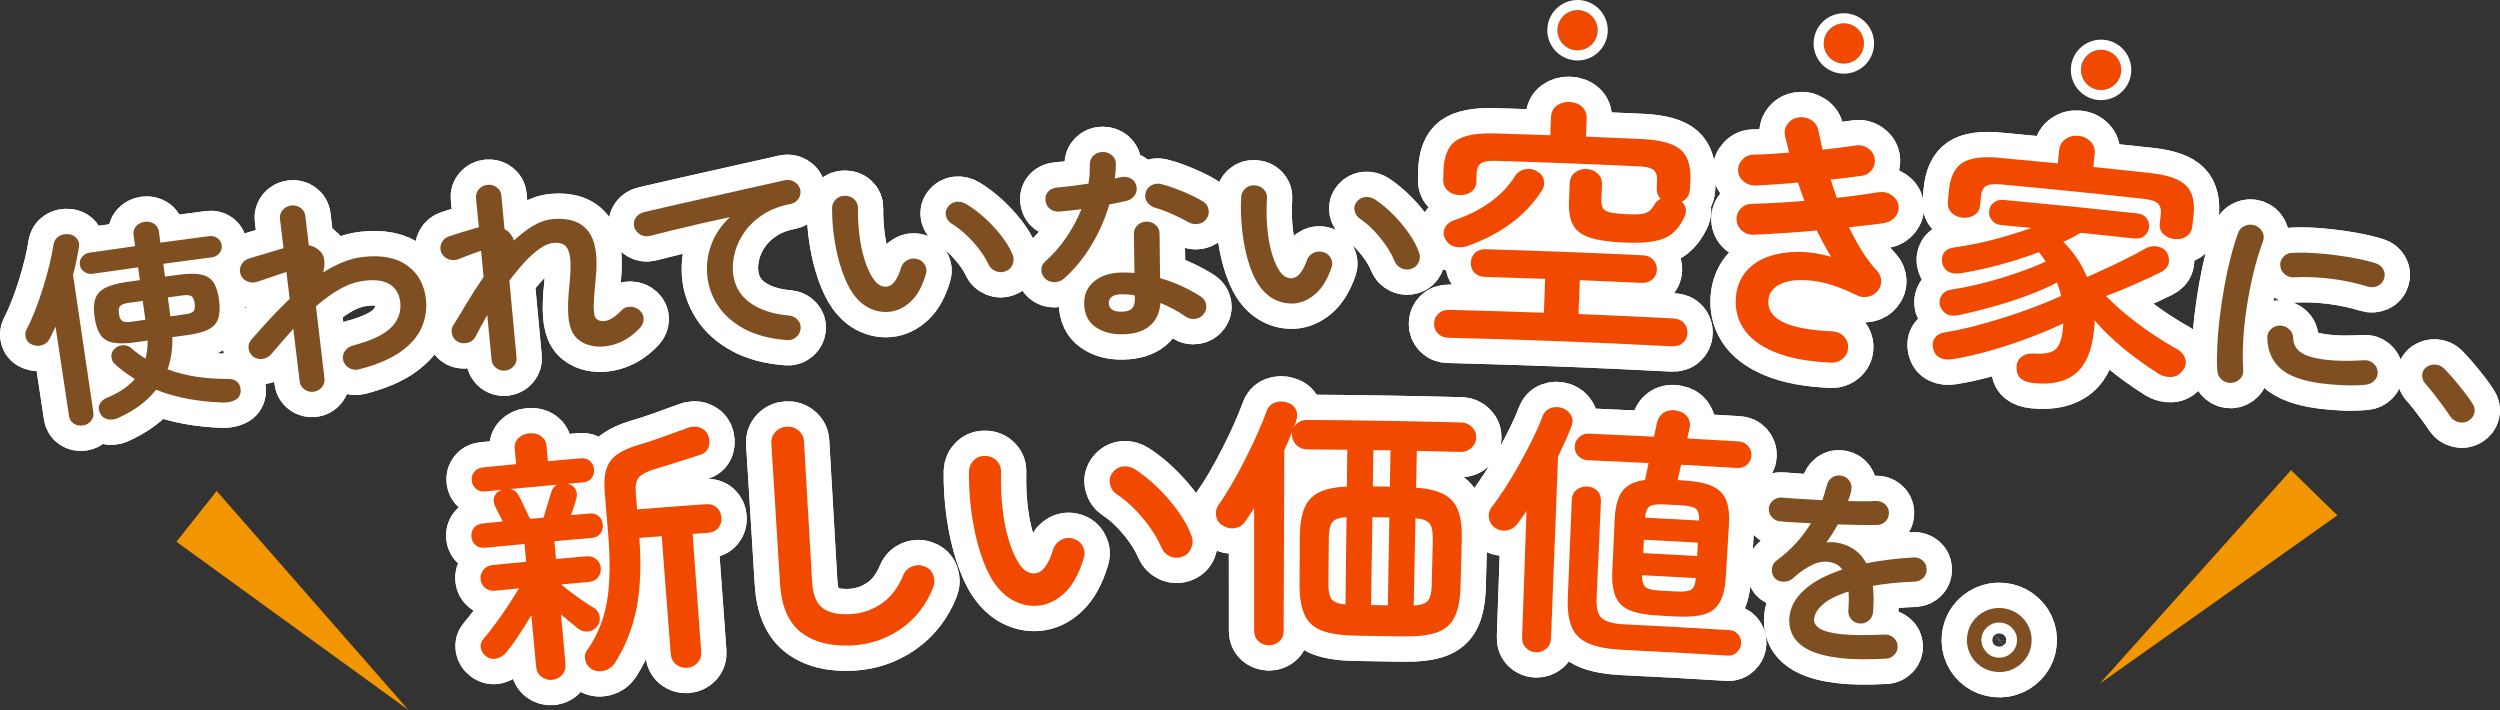 <?xml version="1.0" encoding="UTF-8"?><svg id="_レイヤー_2" xmlns="http://www.w3.org/2000/svg" viewBox="0 0 1216.24 345.41"><rect x="0" y="0" width="1216.24" height="345.41" fill="#333333" stroke="none"/><defs><style>.cls-1{fill:#f19600;}.cls-2{fill:#fff;}.cls-3{fill:none;stroke:#fff;stroke-linecap:round;stroke-linejoin:round;stroke-width:24.61px;}.cls-4{fill:#f14900;}.cls-5{fill:#7f4f21;}</style></defs><g id="_デザイン"><path class="cls-3" d="M40.32,206.97c-1.66.25-3.14-.05-4.43-.9-1.29-.85-2.07-2.09-2.32-3.74-2.19-14.48-4.37-28.96-6.56-43.44-.42,1.01-.88,2-1.37,2.98-.5.98-.96,1.91-1.4,2.79-.7,1.52-1.86,2.57-3.49,3.16-1.63.59-3.24.56-4.84-.07-1.66-.55-2.75-1.6-3.27-3.13-.52-1.54-.43-3,.29-4.39,1.44-2.71,2.86-5.87,4.25-9.44,1.39-3.58,2.68-7.27,3.86-11.09,1.18-3.81,2.21-7.52,3.08-11.12.87-3.6,1.49-6.77,1.88-9.52.31-1.8,1.15-3.15,2.54-4.06,1.38-.91,3-1.27,4.83-1.07,1.69.16,3.02.85,4,2.09.98,1.24,1.32,2.65,1.05,4.24-.35,2.07-.75,4.23-1.21,6.49-.46,2.25-1.02,4.57-1.68,6.96,3.29,22.29,6.59,44.58,9.89,66.87.24,1.65-.15,3.07-1.17,4.26-1.03,1.2-2.33,1.91-3.92,2.15ZM57.18,203.48c-1.66.71-3.34.85-5.02.43-1.69-.43-2.86-1.43-3.52-3.02-.72-1.51-.77-2.93-.15-4.27.62-1.33,1.79-2.36,3.53-3.09,2.81-1.15,5.34-2.48,7.61-3.98,2.26-1.5,4.25-3.21,5.97-5.14-1.72-1.1-3.41-2.25-5.07-3.46-1.67-1.21-3.28-2.54-4.84-4-1-1-1.5-2.26-1.5-3.77,0-1.51.6-2.76,1.81-3.74,1.07-.96,2.39-1.45,3.96-1.48,1.56-.02,2.88.46,3.95,1.46,1.06.93,2.16,1.81,3.31,2.66,1.15.85,2.35,1.65,3.59,2.42.7-2.58,1.04-5.52,1.01-8.81-1.99.28-3.98.56-5.97.84-4.47.63-8.06.69-10.77.18-2.71-.52-4.77-1.77-6.16-3.75-1.4-1.98-2.36-4.82-2.9-8.51-.55-3.75-.44-6.78.34-9.08.78-2.3,2.4-4.08,4.88-5.35,2.48-1.26,5.96-2.22,10.47-2.85,2.11-.3,4.22-.59,6.33-.89-.29-2.08-.58-4.15-.87-6.23-7.37,1.03-14.73,2.08-22.1,3.15-1.48.21-2.84-.1-4.08-.97-1.24-.86-1.97-1.99-2.17-3.37-.21-1.45.15-2.75,1.11-3.9.95-1.15,2.17-1.83,3.65-2.05,7.38-1.07,14.77-2.12,22.15-3.16-.25-1.78-.5-3.56-.75-5.34-.24-1.71.17-3.17,1.23-4.36,1.06-1.19,2.44-1.9,4.15-2.14,1.7-.23,3.22.08,4.57.93,1.35.86,2.13,2.14,2.37,3.86.24,1.78.49,3.56.73,5.34,7.88-1.08,15.77-2.13,23.66-3.15,1.56-.2,2.93.12,4.12.98,1.19.85,1.88,2.01,2.06,3.46.18,1.38-.2,2.66-1.12,3.82-.93,1.16-2.16,1.84-3.72,2.04-7.87,1.03-15.73,2.07-23.6,3.15.28,2.08.57,4.16.85,6.23,2.25-.31,4.51-.61,6.76-.92,4.51-.61,8.11-.63,10.79-.08,2.69.55,4.7,1.84,6.03,3.84,1.34,2.01,2.25,4.9,2.73,8.66.48,3.7.33,6.69-.44,8.97-.77,2.28-2.37,4.04-4.81,5.26-2.44,1.23-5.89,2.14-10.36,2.74-2.38.32-4.75.64-7.13.97.15,5.76-.64,10.97-2.33,15.64,4.42,1.68,9.11,2.89,14.1,3.63,4.98.74,10.19,1.1,15.63,1.06,1.98.01,3.49.62,4.53,1.83,1.04,1.21,1.46,2.73,1.28,4.57-.26,1.85-1.2,3.16-2.82,3.94-1.63.78-3.46,1.17-5.5,1.17-5.8-.18-11.47-.76-17.01-1.76-5.54-1-10.81-2.49-15.83-4.48-4.38,5.65-10.61,10.26-18.71,13.85ZM63.78,156.54c2.31-.33,4.62-.65,6.93-.97-.43-3.07-.86-6.13-1.28-9.2-2.32.32-4.63.65-6.95.98-2.04.29-3.38.8-4.02,1.53-.65.73-.84,2.02-.58,3.86.25,1.78.79,2.93,1.62,3.45.82.52,2.25.64,4.28.35ZM82.91,153.89c2.38-.33,4.76-.65,7.15-.97,2.1-.28,3.46-.78,4.08-1.5.62-.72.81-1.97.57-3.75-.25-1.85-.76-3.04-1.55-3.57-.79-.53-2.23-.66-4.34-.38-2.39.32-4.78.64-7.16.97.42,3.07.84,6.13,1.25,9.2Z"/><path class="cls-3" d="M40.32,206.97c-1.66.25-3.14-.05-4.43-.9-1.29-.85-2.07-2.09-2.32-3.74-2.19-14.48-4.37-28.96-6.56-43.44-.42,1.01-.88,2-1.37,2.98-.5.98-.96,1.91-1.4,2.79-.7,1.52-1.86,2.57-3.49,3.16-1.63.59-3.24.56-4.84-.07-1.66-.55-2.75-1.6-3.27-3.13-.52-1.54-.43-3,.29-4.39,1.44-2.71,2.86-5.87,4.25-9.44,1.39-3.58,2.68-7.27,3.86-11.09,1.18-3.81,2.21-7.52,3.08-11.12.87-3.6,1.49-6.77,1.88-9.52.31-1.8,1.15-3.15,2.54-4.06,1.38-.91,3-1.27,4.83-1.07,1.69.16,3.02.85,4,2.09.98,1.24,1.32,2.65,1.05,4.24-.35,2.07-.75,4.23-1.21,6.49-.46,2.25-1.02,4.57-1.68,6.96,3.29,22.29,6.59,44.58,9.89,66.87.24,1.65-.15,3.07-1.17,4.26-1.03,1.2-2.33,1.91-3.92,2.15ZM57.18,203.48c-1.66.71-3.34.85-5.02.43-1.69-.43-2.86-1.43-3.52-3.02-.72-1.51-.77-2.93-.15-4.27.62-1.33,1.79-2.36,3.53-3.09,2.81-1.15,5.34-2.48,7.61-3.98,2.26-1.5,4.25-3.21,5.97-5.14-1.72-1.1-3.41-2.25-5.07-3.46-1.67-1.21-3.28-2.54-4.84-4-1-1-1.5-2.26-1.5-3.77,0-1.51.6-2.76,1.81-3.74,1.07-.96,2.39-1.45,3.96-1.48,1.56-.02,2.88.46,3.95,1.46,1.06.93,2.16,1.81,3.31,2.66,1.15.85,2.35,1.65,3.59,2.42.7-2.58,1.04-5.52,1.01-8.81-1.99.28-3.98.56-5.97.84-4.47.63-8.06.69-10.77.18-2.71-.52-4.77-1.77-6.16-3.75-1.4-1.98-2.36-4.82-2.9-8.51-.55-3.75-.44-6.78.34-9.08.78-2.3,2.4-4.08,4.88-5.35,2.48-1.26,5.96-2.22,10.47-2.85,2.11-.3,4.22-.59,6.33-.89-.29-2.08-.58-4.15-.87-6.23-7.37,1.03-14.73,2.08-22.1,3.15-1.48.21-2.84-.1-4.08-.97-1.24-.86-1.97-1.99-2.17-3.37-.21-1.45.15-2.75,1.11-3.9.95-1.15,2.17-1.83,3.65-2.05,7.38-1.07,14.77-2.12,22.15-3.16-.25-1.78-.5-3.56-.75-5.34-.24-1.71.17-3.17,1.23-4.36,1.06-1.19,2.44-1.9,4.15-2.14,1.7-.23,3.22.08,4.57.93,1.35.86,2.13,2.14,2.37,3.86.24,1.78.49,3.56.73,5.34,7.88-1.08,15.77-2.13,23.66-3.15,1.56-.2,2.93.12,4.12.98,1.19.85,1.88,2.01,2.06,3.46.18,1.38-.2,2.66-1.12,3.82-.93,1.16-2.16,1.84-3.72,2.04-7.87,1.03-15.73,2.07-23.6,3.15.28,2.08.57,4.16.85,6.23,2.25-.31,4.51-.61,6.76-.92,4.51-.61,8.11-.63,10.79-.08,2.69.55,4.7,1.84,6.03,3.84,1.34,2.01,2.25,4.9,2.73,8.66.48,3.7.33,6.69-.44,8.97-.77,2.28-2.37,4.04-4.81,5.26-2.44,1.23-5.89,2.14-10.36,2.74-2.38.32-4.75.64-7.13.97.15,5.76-.64,10.97-2.33,15.64,4.42,1.68,9.11,2.89,14.1,3.63,4.98.74,10.19,1.1,15.63,1.06,1.98.01,3.49.62,4.53,1.83,1.04,1.21,1.46,2.73,1.28,4.57-.26,1.85-1.2,3.16-2.82,3.94-1.63.78-3.46,1.17-5.5,1.17-5.8-.18-11.47-.76-17.01-1.76-5.54-1-10.81-2.49-15.83-4.48-4.38,5.65-10.61,10.26-18.71,13.85ZM63.78,156.54c2.31-.33,4.62-.65,6.93-.97-.43-3.07-.86-6.13-1.28-9.2-2.32.32-4.63.65-6.95.98-2.04.29-3.38.8-4.02,1.53-.65.73-.84,2.02-.58,3.86.25,1.78.79,2.93,1.62,3.45.82.52,2.25.64,4.28.35ZM82.91,153.89c2.38-.33,4.76-.65,7.15-.97,2.1-.28,3.46-.78,4.08-1.5.62-.72.81-1.97.57-3.75-.25-1.85-.76-3.04-1.55-3.57-.79-.53-2.23-.66-4.34-.38-2.39.32-4.78.64-7.16.97.42,3.07.84,6.13,1.25,9.2Z"/><path class="cls-3" d="M152.52,190.58c-1.66.2-3.16-.19-4.47-1.17-1.32-.98-2.07-2.26-2.26-3.85-1.03-8.53-2.06-17.05-3.1-25.58-1.75,1.96-3.54,3.99-5.37,6.09-1.83,2.1-3.64,4.2-5.44,6.31-1.12,1.28-2.53,2.02-4.23,2.24-1.71.21-3.22-.17-4.55-1.14-1.27-1.05-1.99-2.4-2.16-4.05-.18-1.65.3-3.09,1.42-4.31,2.91-3.32,5.92-6.66,9.02-10.04,3.1-3.37,6.28-6.59,9.54-9.67-.53-4.36-1.06-8.72-1.58-13.08-1.17.34-2.69.83-4.54,1.46-1.85.63-3.67,1.25-5.45,1.88-1.78.62-3.19,1.1-4.22,1.43-1.65.54-3.26.48-4.85-.2-1.59-.67-2.66-1.78-3.21-3.32-.56-1.61-.47-3.16.27-4.66.74-1.5,1.94-2.53,3.59-3.07.55-.2,1.55-.51,3-.93,1.45-.42,3.07-.9,4.87-1.46,1.79-.55,3.52-1.07,5.19-1.54,1.66-.47,2.98-.86,3.94-1.18-.58-4.76-1.15-9.52-1.73-14.27-.19-1.58.25-3.01,1.32-4.28,1.07-1.27,2.46-2,4.16-2.21,1.7-.2,3.23.19,4.57,1.17,1.34.98,2.1,2.27,2.29,3.85.56,4.76,1.12,9.52,1.68,14.28,2.2.41,4.11,1.46,5.74,3.15,1.06,1.15,1.68,2.59,1.84,4.31.16,1.73-.02,3.66-.56,5.79,3.19-2.05,6.42-3.72,9.7-5.04,3.28-1.31,6.54-2.15,9.79-2.51,9.03-1.01,16.2.42,21.48,4.25,5.28,3.82,8.29,9.36,9.04,16.57.48,4.57-.21,9.02-2.05,13.37-1.84,4.34-5.22,8.28-10.12,11.82-4.91,3.54-11.67,6.42-20.29,8.67-1.71.46-3.29.29-4.76-.51-1.47-.8-2.47-2.01-3.01-3.62-.47-1.62-.26-3.14.64-4.55.9-1.41,2.17-2.34,3.81-2.8,9.12-2.44,15.4-5.39,18.84-8.88,3.44-3.49,4.92-7.54,4.42-12.18-.42-3.9-2.04-6.79-4.88-8.66-2.83-1.87-6.86-2.52-12.06-1.94-4.29.48-8.41,1.83-12.36,4.06-3.94,2.23-7.85,5.05-11.72,8.45,1.38,11.7,2.76,23.4,4.14,35.1.19,1.59-.24,3.01-1.29,4.27-1.05,1.26-2.4,2-4.07,2.19Z"/><path class="cls-3" d="M152.52,190.58c-1.66.2-3.16-.19-4.47-1.17-1.32-.98-2.07-2.26-2.26-3.85-1.03-8.53-2.06-17.05-3.1-25.58-1.75,1.96-3.54,3.99-5.37,6.09-1.83,2.1-3.64,4.2-5.44,6.31-1.12,1.28-2.53,2.02-4.23,2.24-1.71.21-3.22-.17-4.55-1.14-1.27-1.05-1.99-2.4-2.16-4.05-.18-1.65.3-3.09,1.42-4.31,2.91-3.32,5.92-6.66,9.02-10.04,3.1-3.37,6.28-6.59,9.54-9.67-.53-4.36-1.06-8.72-1.58-13.08-1.17.34-2.69.83-4.54,1.46-1.85.63-3.67,1.25-5.45,1.88-1.78.62-3.19,1.1-4.22,1.43-1.65.54-3.26.48-4.85-.2-1.59-.67-2.66-1.78-3.21-3.32-.56-1.61-.47-3.16.27-4.66.74-1.5,1.94-2.53,3.59-3.07.55-.2,1.55-.51,3-.93,1.45-.42,3.07-.9,4.87-1.46,1.79-.55,3.52-1.07,5.19-1.54,1.66-.47,2.98-.86,3.94-1.18-.58-4.76-1.15-9.52-1.73-14.27-.19-1.58.25-3.01,1.32-4.28,1.07-1.27,2.46-2,4.16-2.21,1.7-.2,3.23.19,4.57,1.17,1.34.98,2.1,2.27,2.29,3.85.56,4.76,1.12,9.52,1.68,14.28,2.2.41,4.11,1.46,5.74,3.15,1.06,1.15,1.68,2.59,1.84,4.31.16,1.73-.02,3.66-.56,5.79,3.19-2.05,6.42-3.72,9.7-5.04,3.28-1.31,6.54-2.15,9.79-2.51,9.03-1.01,16.2.42,21.48,4.25,5.28,3.82,8.29,9.36,9.04,16.57.48,4.57-.21,9.02-2.05,13.37-1.84,4.34-5.22,8.28-10.12,11.82-4.91,3.54-11.67,6.42-20.29,8.67-1.71.46-3.29.29-4.76-.51-1.47-.8-2.47-2.01-3.01-3.62-.47-1.62-.26-3.14.64-4.55.9-1.41,2.17-2.34,3.81-2.8,9.12-2.44,15.4-5.39,18.84-8.88,3.44-3.49,4.92-7.54,4.42-12.18-.42-3.9-2.04-6.79-4.88-8.66-2.83-1.87-6.86-2.52-12.06-1.94-4.29.48-8.41,1.83-12.36,4.06-3.94,2.23-7.85,5.05-11.72,8.45,1.38,11.7,2.76,23.4,4.14,35.1.19,1.59-.24,3.01-1.29,4.27-1.05,1.26-2.4,2-4.07,2.19Z"/><path class="cls-3" d="M245.77,180.28c-1.67.16-3.15-.27-4.44-1.28-1.29-1.02-2.02-2.31-2.17-3.9-.7-7.29-1.41-14.58-2.11-21.87-1.03,1.84-2.03,3.66-3.02,5.46-.99,1.8-1.9,3.51-2.72,5.13-.77,1.48-2,2.45-3.68,2.92-1.68.47-3.26.34-4.74-.38-1.49-.79-2.47-1.98-2.95-3.57-.48-1.59-.3-3.1.55-4.52,1.77-2.79,3.91-6.3,6.43-10.53,2.52-4.23,5.3-8.57,8.35-13.01-.41-4.24-.82-8.48-1.23-12.72-.21.09-.45.16-.73.22-.28.06-.55.17-.82.33-.76.21-1.85.58-3.26,1.12-1.41.54-2.75,1.06-4.01,1.55-1.27.49-2.14.83-2.62,1.01-1.66.5-3.27.4-4.84-.32-1.57-.71-2.65-1.88-3.24-3.49-.51-1.55-.36-3.08.45-4.56.81-1.49,2.05-2.48,3.71-2.98.62-.2,1.59-.51,2.91-.94,1.31-.43,2.72-.87,4.21-1.32,1.49-.45,2.76-.82,3.8-1.12,1.1-.37,2.22-.68,3.34-.93-.46-4.77-.92-9.54-1.38-14.31-.16-1.59.32-3.01,1.42-4.25,1.1-1.25,2.51-1.95,4.21-2.11,1.71-.16,3.22.26,4.53,1.28,1.32,1.01,2.04,2.32,2.19,3.91.51,5.43,1.01,10.87,1.52,16.31,1.27.62,2.36,1.59,3.27,2.9.57.75,1.01,1.65,1.32,2.69,3.08-2.89,6.2-5.28,9.35-7.17,3.15-1.89,6.35-2.97,9.61-3.26,7.86-.68,13.6,1.29,17.18,5.9,3.59,4.61,4.78,12.35,3.62,23.2-.42,4.31-.7,7.76-.84,10.34-.14,2.58-.14,4.54.01,5.86.15,1.32.4,2.24.76,2.74.36.51.83.9,1.42,1.19,1.67.66,3.46.56,5.36-.29,1.9-.86,3.86-2.37,5.87-4.53,1.17-1.23,2.64-1.81,4.41-1.75,1.77.06,3.26.68,4.48,1.85,1.29,1.17,1.91,2.57,1.86,4.21-.05,1.64-.66,3.07-1.83,4.3-3.97,4.18-8.38,6.92-13.25,8.21-4.88,1.3-9.38,1.09-13.53-.63-2.48-1.12-4.38-2.77-5.69-4.93-1.31-2.16-2.1-5.13-2.35-8.92-.26-3.79-.08-8.64.54-14.58.62-5.93.74-10.4.34-13.41-.4-3.01-1.26-5-2.59-5.99-1.33-.99-3.13-1.39-5.38-1.19-2.12.18-4.39,1.12-6.8,2.81s-4.86,3.88-7.35,6.58c-2.49,2.7-4.96,5.7-7.42,9.01,1.16,12.46,2.33,24.92,3.49,37.38.15,1.59-.32,3-1.39,4.24-1.08,1.24-2.45,1.93-4.12,2.09Z"/><path class="cls-3" d="M245.77,180.28c-1.67.16-3.15-.27-4.44-1.28-1.29-1.02-2.02-2.31-2.17-3.9-.7-7.29-1.41-14.58-2.11-21.87-1.03,1.84-2.03,3.66-3.02,5.46-.99,1.8-1.9,3.51-2.72,5.13-.77,1.48-2,2.45-3.68,2.92-1.68.47-3.26.34-4.74-.38-1.49-.79-2.47-1.98-2.95-3.57-.48-1.59-.3-3.1.55-4.52,1.77-2.79,3.91-6.3,6.43-10.53,2.52-4.23,5.3-8.57,8.35-13.01-.41-4.24-.82-8.48-1.23-12.72-.21.09-.45.16-.73.22-.28.06-.55.17-.82.33-.76.21-1.85.58-3.26,1.12-1.41.54-2.75,1.06-4.01,1.55-1.27.49-2.14.83-2.62,1.01-1.66.5-3.27.4-4.84-.32-1.57-.71-2.65-1.88-3.24-3.49-.51-1.55-.36-3.08.45-4.56.81-1.49,2.05-2.48,3.71-2.98.62-.2,1.59-.51,2.91-.94,1.31-.43,2.72-.87,4.21-1.32,1.49-.45,2.76-.82,3.8-1.12,1.1-.37,2.22-.68,3.34-.93-.46-4.77-.92-9.54-1.38-14.31-.16-1.59.32-3.01,1.42-4.25,1.1-1.25,2.51-1.95,4.21-2.11,1.71-.16,3.22.26,4.53,1.28,1.32,1.01,2.04,2.32,2.19,3.91.51,5.43,1.01,10.87,1.52,16.31,1.27.62,2.36,1.59,3.27,2.9.57.75,1.01,1.65,1.32,2.69,3.08-2.89,6.2-5.28,9.35-7.17,3.15-1.89,6.35-2.97,9.61-3.26,7.86-.68,13.6,1.29,17.18,5.9,3.59,4.61,4.78,12.35,3.62,23.2-.42,4.31-.7,7.76-.84,10.34-.14,2.58-.14,4.54.01,5.86.15,1.32.4,2.24.76,2.74.36.51.83.9,1.42,1.19,1.67.66,3.46.56,5.36-.29,1.9-.86,3.86-2.37,5.87-4.53,1.17-1.23,2.64-1.81,4.41-1.75,1.77.06,3.26.68,4.48,1.85,1.29,1.17,1.91,2.57,1.86,4.21-.05,1.64-.66,3.07-1.83,4.3-3.97,4.18-8.38,6.92-13.25,8.21-4.88,1.3-9.38,1.09-13.53-.63-2.48-1.12-4.38-2.77-5.69-4.93-1.31-2.16-2.1-5.13-2.35-8.92-.26-3.79-.08-8.64.54-14.58.62-5.93.74-10.4.34-13.41-.4-3.01-1.26-5-2.59-5.99-1.33-.99-3.13-1.39-5.38-1.19-2.12.18-4.39,1.12-6.8,2.81s-4.86,3.88-7.35,6.58c-2.49,2.7-4.96,5.7-7.42,9.01,1.16,12.46,2.33,24.92,3.49,37.38.15,1.59-.32,3-1.39,4.24-1.08,1.24-2.45,1.93-4.12,2.09Z"/><path class="cls-3" d="M382.66,165.43c-8.29-.64-15.23-2.49-20.83-5.57-5.6-3.07-9.88-6.94-12.83-11.61-2.96-4.67-4.62-9.63-4.98-14.87-.36-5.31.4-10.35,2.31-15.12,1.91-4.76,4.84-8.98,8.8-12.64-4.21.88-8.7,1.86-13.45,2.95-4.76,1.1-9.38,2.19-13.84,3.28-4.47,1.09-8.38,2.06-11.72,2.92-1.68.4-3.26.15-4.75-.74-1.49-.89-2.44-2.12-2.84-3.69-.41-1.64-.14-3.15.83-4.52.96-1.38,2.32-2.26,4.07-2.66,2.24-.5,5.12-1.17,8.62-2,3.51-.83,7.43-1.73,11.78-2.7,4.35-.97,8.81-1.98,13.38-3.02,4.57-1.04,9.05-2.05,13.44-3.03,4.39-.98,8.42-1.88,12.09-2.7,3.66-.82,6.65-1.5,8.98-2.03,1.62-.36,3.17-.12,4.65.73,1.48.85,2.43,2.03,2.87,3.54.44,1.57.23,3.09-.65,4.54-.88,1.45-2.16,2.36-3.85,2.72-5.14.96-9.54,2.61-13.2,4.93-3.66,2.32-6.64,5.05-8.92,8.16-2.29,3.12-3.92,6.37-4.9,9.77-.98,3.4-1.37,6.66-1.17,9.78.42,6.45,3.08,11.49,7.95,15.15,4.87,3.66,11.29,5.81,19.26,6.48,1.76.16,3.21.88,4.33,2.15,1.12,1.27,1.59,2.71,1.4,4.32-.18,1.68-.93,3.05-2.23,4.13-1.3,1.08-2.83,1.53-4.59,1.37Z"/><path class="cls-3" d="M382.66,165.43c-8.29-.64-15.23-2.49-20.83-5.57-5.6-3.07-9.88-6.94-12.83-11.61-2.96-4.67-4.62-9.63-4.98-14.87-.36-5.31.4-10.35,2.31-15.12,1.91-4.76,4.84-8.98,8.8-12.64-4.21.88-8.7,1.86-13.45,2.95-4.76,1.1-9.38,2.19-13.84,3.28-4.47,1.09-8.38,2.06-11.72,2.92-1.68.4-3.26.15-4.75-.74-1.49-.89-2.44-2.12-2.84-3.69-.41-1.64-.14-3.15.83-4.52.96-1.38,2.32-2.26,4.07-2.66,2.24-.5,5.12-1.17,8.62-2,3.51-.83,7.43-1.73,11.78-2.7,4.35-.97,8.81-1.98,13.38-3.02,4.57-1.04,9.05-2.05,13.44-3.03,4.39-.98,8.42-1.88,12.09-2.7,3.66-.82,6.65-1.5,8.98-2.03,1.62-.36,3.17-.12,4.65.73,1.48.85,2.43,2.03,2.87,3.54.44,1.57.23,3.09-.65,4.54-.88,1.45-2.16,2.36-3.85,2.72-5.14.96-9.54,2.61-13.2,4.93-3.66,2.32-6.64,5.05-8.92,8.16-2.29,3.12-3.92,6.37-4.9,9.77-.98,3.4-1.37,6.66-1.17,9.78.42,6.45,3.08,11.49,7.95,15.15,4.87,3.66,11.29,5.81,19.26,6.48,1.76.16,3.21.88,4.33,2.15,1.12,1.27,1.59,2.71,1.4,4.32-.18,1.68-.93,3.05-2.23,4.13-1.3,1.08-2.83,1.53-4.59,1.37Z"/><path class="cls-3" d="M432.59,151.71c-3.21.28-6.32-.27-9.34-1.66-3.02-1.39-5.73-3.72-8.14-7-2.05-2.9-3.85-6.6-5.43-11.12-1.57-4.52-2.78-9.44-3.63-14.76-.85-5.32-1.27-10.65-1.26-15.98.05-1.67.67-3.09,1.86-4.25,1.18-1.16,2.67-1.72,4.45-1.68,1.78-.02,3.28.55,4.52,1.72,1.23,1.17,1.82,2.59,1.76,4.26-.05,4.67.21,9.2.78,13.61.57,4.4,1.44,8.4,2.6,11.97,1.16,3.58,2.54,6.52,4.13,8.85,1.75,2.65,3.84,3.91,6.3,3.8,3.01-.21,5.4-3.31,7.18-9.32.49-1.55,1.5-2.75,3.02-3.58,1.51-.83,3.13-1.02,4.84-.56,1.64.4,2.88,1.33,3.71,2.79.84,1.47,1,2.98.5,4.53-1.73,5.93-4.17,10.39-7.34,13.35-3.17,2.97-6.67,4.64-10.51,5.02ZM489.25,131.93c-1.67.65-3.3.64-4.91-.04-1.6-.68-2.75-1.78-3.44-3.28-1.14-2.42-2.65-4.88-4.53-7.34-1.88-2.47-3.98-4.79-6.29-6.97-2.31-2.18-4.66-3.99-7.05-5.44-1.45-.88-2.39-2.14-2.8-3.79-.42-1.65-.09-3.16,1-4.53,1.08-1.37,2.45-2.16,4.12-2.35,1.66-.2,3.26.18,4.78,1.12,3.05,1.82,6.05,4.08,9.01,6.78,2.96,2.69,5.65,5.61,8.09,8.73,2.43,3.12,4.25,6.2,5.47,9.22.61,1.51.59,3.06-.07,4.65-.66,1.59-1.79,2.67-3.39,3.25Z"/><path class="cls-3" d="M432.59,151.71c-3.21.28-6.32-.27-9.34-1.66-3.02-1.39-5.73-3.72-8.14-7-2.05-2.9-3.85-6.6-5.43-11.12-1.57-4.52-2.78-9.44-3.63-14.76-.85-5.32-1.27-10.65-1.26-15.98.05-1.67.67-3.09,1.86-4.25,1.18-1.16,2.67-1.72,4.45-1.68,1.78-.02,3.28.55,4.52,1.72,1.23,1.17,1.82,2.59,1.76,4.26-.05,4.67.21,9.2.78,13.61.57,4.4,1.44,8.4,2.6,11.97,1.16,3.58,2.54,6.52,4.13,8.85,1.75,2.65,3.84,3.91,6.3,3.8,3.01-.21,5.4-3.31,7.18-9.32.49-1.55,1.5-2.75,3.02-3.58,1.51-.83,3.13-1.02,4.84-.56,1.64.4,2.88,1.33,3.71,2.79.84,1.47,1,2.98.5,4.53-1.73,5.93-4.17,10.39-7.34,13.35-3.17,2.97-6.67,4.64-10.51,5.02ZM489.25,131.93c-1.67.65-3.3.64-4.91-.04-1.6-.68-2.75-1.78-3.44-3.28-1.14-2.42-2.65-4.88-4.53-7.34-1.88-2.47-3.98-4.79-6.29-6.97-2.31-2.18-4.66-3.99-7.05-5.44-1.45-.88-2.39-2.14-2.8-3.79-.42-1.65-.09-3.16,1-4.53,1.08-1.37,2.45-2.16,4.12-2.35,1.66-.2,3.26.18,4.78,1.12,3.05,1.82,6.05,4.08,9.01,6.78,2.96,2.69,5.65,5.61,8.09,8.73,2.43,3.12,4.25,6.2,5.47,9.22.61,1.51.59,3.06-.07,4.65-.66,1.59-1.79,2.67-3.39,3.25Z"/><path class="cls-3" d="M517.59,135.55c-1.31,1.1-2.82,1.67-4.54,1.71-1.72.04-3.19-.48-4.42-1.58-1.3-1.17-1.97-2.59-2.01-4.29-.05-1.7.59-3.09,1.9-4.2,3.92-3.5,7.37-7.45,10.34-11.84,2.97-4.4,5.4-8.95,7.28-13.65-1.91.31-3.76.55-5.57.72-1.8.18-3.52.35-5.14.52-1.84.11-3.41-.35-4.71-1.38-1.3-1.03-2.02-2.48-2.13-4.34-.12-1.66.38-3.06,1.49-4.18,1.11-1.12,2.65-1.75,4.64-1.86,2.27-.19,4.66-.44,7.18-.77,2.52-.32,5.05-.68,7.6-1.06.32-1.54.52-3.11.6-4.71.07-1.6.1-3.13.07-4.6-.03-1.66.54-3.09,1.73-4.28,1.19-1.19,2.67-1.8,4.46-1.83,1.78-.03,3.33.52,4.63,1.66,1.31,1.14,1.93,2.55,1.89,4.21-.03,2.27-.2,4.63-.52,7.1.49-.14.97-.27,1.43-.37.46-.11.91-.2,1.33-.27,1.77-.43,3.41-.25,4.92.52,1.51.77,2.45,2.02,2.83,3.75.38,1.66.1,3.16-.84,4.51-.94,1.35-2.25,2.23-3.95,2.66-1.13.28-2.42.57-3.87.86-1.45.29-2.95.58-4.51.88-2.07,7.03-5.01,13.67-8.79,19.94-3.79,6.27-8.23,11.66-13.32,16.18ZM546.08,162.63c-5.3.09-9.7-1.11-13.21-3.6-3.51-2.49-5.32-6.23-5.43-11.22-.1-4.53,1.52-8.17,4.88-10.94,3.35-2.76,7.84-4.2,13.47-4.29,2.11-.03,4.15.03,6.12.2-.1-6.29-.19-12.58-.29-18.87-.03-1.73.55-3.17,1.74-4.32,1.19-1.15,2.66-1.74,4.43-1.76,1.77-.02,3.26.52,4.48,1.64,1.22,1.12,1.83,2.54,1.85,4.27.09,7.19.17,14.38.26,21.57,3.81,1.09,7.42,2.43,10.84,4.03,3.42,1.6,6.43,3.26,9.03,4.97,1.41.99,2.25,2.3,2.55,3.93.29,1.63-.09,3.11-1.13,4.45-.97,1.34-2.31,2.15-4.02,2.42-1.71.28-3.27-.04-4.67-.96-1.69-1.25-3.61-2.45-5.75-3.59-2.15-1.14-4.38-2.2-6.7-3.17-.36,4.87-2.1,8.59-5.21,11.2-3.11,2.6-7.52,3.95-13.24,4.04ZM545.79,151.65c2.31-.04,3.94-.56,4.91-1.58.96-1.01,1.43-2.55,1.4-4.62,0-.57-.02-1.13-.03-1.7-1.12-.25-2.23-.41-3.32-.5-1.09-.08-2.12-.11-3.1-.1-2.18.04-3.76.45-4.76,1.23-1,.78-1.49,1.84-1.47,3.17.02,1.27.53,2.27,1.53,3.02.99.75,2.61,1.1,4.85,1.06ZM578.16,108.1c-2.27-1.32-4.96-2.65-8.05-4.02-3.09-1.37-5.82-2.36-8.16-3-1.63-.51-2.93-1.42-3.86-2.75-.94-1.32-1.21-2.78-.8-4.38.33-1.6,1.26-2.85,2.77-3.73,1.52-.88,3.13-1.11,4.84-.66,2.14.51,4.49,1.25,7.06,2.22,2.56.97,5.04,2.02,7.43,3.13,2.39,1.11,4.36,2.16,5.93,3.15,1.42.86,2.3,2.12,2.63,3.78.33,1.66,0,3.2-.98,4.6-.91,1.34-2.23,2.16-3.96,2.47-1.73.31-3.34.04-4.83-.81Z"/><path class="cls-3" d="M517.59,135.55c-1.31,1.1-2.82,1.67-4.54,1.71-1.72.04-3.19-.48-4.42-1.58-1.3-1.17-1.97-2.59-2.01-4.29-.05-1.7.59-3.09,1.9-4.2,3.92-3.5,7.37-7.45,10.34-11.84,2.97-4.4,5.4-8.95,7.28-13.65-1.91.31-3.76.55-5.57.72-1.8.18-3.52.35-5.14.52-1.84.11-3.41-.35-4.71-1.38-1.3-1.03-2.02-2.48-2.13-4.34-.12-1.66.38-3.06,1.49-4.18,1.11-1.12,2.65-1.75,4.64-1.86,2.27-.19,4.66-.44,7.18-.77,2.52-.32,5.05-.68,7.6-1.06.32-1.54.52-3.11.6-4.71.07-1.6.1-3.13.07-4.6-.03-1.66.54-3.09,1.73-4.28,1.19-1.19,2.67-1.8,4.46-1.83,1.78-.03,3.33.52,4.63,1.66,1.31,1.14,1.93,2.55,1.89,4.21-.03,2.27-.2,4.63-.52,7.1.49-.14.97-.27,1.43-.37.46-.11.91-.2,1.33-.27,1.77-.43,3.41-.25,4.92.52,1.51.77,2.45,2.02,2.83,3.75.38,1.66.1,3.16-.84,4.51-.94,1.35-2.25,2.23-3.95,2.66-1.13.28-2.42.57-3.87.86-1.45.29-2.95.58-4.51.88-2.07,7.03-5.01,13.67-8.79,19.94-3.79,6.27-8.23,11.66-13.32,16.18ZM546.08,162.63c-5.3.09-9.7-1.11-13.21-3.6-3.51-2.49-5.32-6.23-5.43-11.22-.1-4.53,1.52-8.17,4.88-10.94,3.35-2.76,7.84-4.2,13.47-4.29,2.11-.03,4.15.03,6.12.2-.1-6.29-.19-12.58-.29-18.87-.03-1.73.55-3.17,1.74-4.32,1.19-1.15,2.66-1.74,4.43-1.76,1.77-.02,3.26.52,4.48,1.64,1.22,1.12,1.83,2.54,1.85,4.27.09,7.19.17,14.38.26,21.57,3.81,1.09,7.42,2.43,10.84,4.03,3.42,1.6,6.43,3.26,9.03,4.97,1.41.99,2.25,2.3,2.55,3.93.29,1.63-.09,3.11-1.13,4.45-.97,1.34-2.31,2.15-4.02,2.42-1.71.28-3.27-.04-4.67-.96-1.69-1.25-3.61-2.45-5.75-3.59-2.15-1.14-4.38-2.2-6.7-3.17-.36,4.87-2.1,8.59-5.21,11.2-3.11,2.6-7.52,3.95-13.24,4.04ZM545.79,151.65c2.31-.04,3.94-.56,4.91-1.58.96-1.01,1.43-2.55,1.4-4.62,0-.57-.02-1.13-.03-1.7-1.12-.25-2.23-.41-3.32-.5-1.09-.08-2.12-.11-3.1-.1-2.18.04-3.76.45-4.76,1.23-1,.78-1.49,1.84-1.47,3.17.02,1.27.53,2.27,1.53,3.02.99.75,2.61,1.1,4.85,1.06ZM578.16,108.1c-2.27-1.32-4.96-2.65-8.05-4.02-3.09-1.37-5.82-2.36-8.16-3-1.63-.51-2.93-1.42-3.86-2.75-.94-1.32-1.21-2.78-.8-4.38.33-1.6,1.26-2.85,2.77-3.73,1.52-.88,3.13-1.11,4.84-.66,2.14.51,4.49,1.25,7.06,2.22,2.56.97,5.04,2.02,7.43,3.13,2.39,1.11,4.36,2.16,5.93,3.15,1.42.86,2.3,2.12,2.63,3.78.33,1.66,0,3.2-.98,4.6-.91,1.34-2.23,2.16-3.96,2.47-1.73.31-3.34.04-4.83-.81Z"/><path class="cls-3" d="M629.01,147.65c-3.22.12-6.3-.59-9.24-2.13-2.94-1.54-5.53-4-7.77-7.4-1.89-3-3.51-6.79-4.85-11.38-1.34-4.59-2.3-9.57-2.88-14.92-.58-5.36-.73-10.7-.45-16.03.14-1.67.83-3.05,2.07-4.15,1.24-1.1,2.75-1.58,4.53-1.45,1.77.07,3.25.72,4.42,1.95,1.17,1.23,1.68,2.68,1.54,4.35-.29,4.66-.26,9.2.09,13.63.35,4.43,1.01,8.46,1.99,12.09.98,3.63,2.2,6.65,3.67,9.05,1.61,2.73,3.64,4.11,6.1,4.12,3.02-.05,5.56-3.03,7.64-8.95.57-1.53,1.64-2.67,3.19-3.42,1.56-.75,3.18-.86,4.86-.31,1.62.48,2.81,1.47,3.57,2.98.76,1.5.85,3.02.27,4.55-2.03,5.84-4.69,10.16-8.01,12.96-3.32,2.8-6.89,4.3-10.75,4.48ZM686.59,130.76c-1.7.57-3.33.47-4.9-.29-1.57-.76-2.66-1.91-3.26-3.45-1.01-2.48-2.4-5-4.16-7.56-1.76-2.56-3.73-4.98-5.92-7.28-2.19-2.29-4.45-4.22-6.76-5.79-1.4-.95-2.27-2.26-2.61-3.93-.33-1.66.07-3.16,1.22-4.48,1.15-1.32,2.56-2.03,4.23-2.14,1.67-.11,3.24.35,4.72,1.36,2.95,1.98,5.84,4.39,8.66,7.23,2.82,2.84,5.36,5.89,7.63,9.13,2.27,3.24,3.94,6.4,5,9.49.53,1.54.43,3.09-.31,4.64-.74,1.55-1.92,2.58-3.55,3.08Z"/><path class="cls-3" d="M629.01,147.65c-3.22.12-6.3-.59-9.24-2.13-2.94-1.54-5.53-4-7.77-7.4-1.89-3-3.51-6.79-4.85-11.38-1.34-4.59-2.3-9.57-2.88-14.92-.58-5.36-.73-10.7-.45-16.03.14-1.67.83-3.05,2.07-4.15,1.24-1.1,2.75-1.58,4.53-1.45,1.77.07,3.25.72,4.42,1.95,1.17,1.23,1.68,2.68,1.54,4.35-.29,4.66-.26,9.2.09,13.63.35,4.43,1.01,8.46,1.99,12.09.98,3.63,2.2,6.65,3.67,9.05,1.61,2.73,3.64,4.11,6.1,4.12,3.02-.05,5.56-3.03,7.64-8.95.57-1.53,1.64-2.67,3.19-3.42,1.56-.75,3.18-.86,4.86-.31,1.62.48,2.81,1.47,3.57,2.98.76,1.5.85,3.02.27,4.55-2.03,5.84-4.69,10.16-8.01,12.96-3.32,2.8-6.89,4.3-10.75,4.48ZM686.59,130.76c-1.7.57-3.33.47-4.9-.29-1.57-.76-2.66-1.91-3.26-3.45-1.01-2.48-2.4-5-4.16-7.56-1.76-2.56-3.73-4.98-5.92-7.28-2.19-2.29-4.45-4.22-6.76-5.79-1.4-.95-2.27-2.26-2.61-3.93-.33-1.66.07-3.16,1.22-4.48,1.15-1.32,2.56-2.03,4.23-2.14,1.67-.11,3.24.35,4.72,1.36,2.95,1.98,5.84,4.39,8.66,7.23,2.82,2.84,5.36,5.89,7.63,9.13,2.27,3.24,3.94,6.4,5,9.49.53,1.54.43,3.09-.31,4.64-.74,1.55-1.92,2.58-3.55,3.08Z"/><path class="cls-3" d="M704.63,164.31c-2.15-.05-3.85-.75-5.12-2.1-1.27-1.35-1.88-2.97-1.84-4.84.04-1.88.73-3.46,2.06-4.75,1.33-1.29,3.07-1.91,5.23-1.86,15.38.37,30.77.84,46.14,1.39.2-5.5.4-11,.6-16.5-9.77-.35-19.54-.67-29.32-.95-2.16-.06-3.86-.75-5.08-2.06-1.23-1.32-1.82-2.91-1.77-4.79.05-1.88.73-3.46,2.03-4.75,1.3-1.29,3.03-1.9,5.21-1.84,25.49.73,50.97,1.71,76.45,2.94,2.17.1,3.87.85,5.12,2.24,1.24,1.39,1.82,3.02,1.72,4.89-.09,1.87-.83,3.42-2.2,4.63-1.37,1.21-3.13,1.77-5.29,1.66-9.99-.48-19.99-.92-29.98-1.33-.22,5.5-.45,11-.67,16.5,15.38.62,30.75,1.34,46.12,2.14,2.24.12,3.97.87,5.2,2.26,1.23,1.4,1.79,3.03,1.69,4.9-.1,1.87-.84,3.44-2.2,4.69-1.37,1.25-3.17,1.81-5.4,1.7-36.22-1.9-72.45-3.29-108.7-4.17ZM789.58,117.97c-6.97-.32-12.4-1.12-16.28-2.44-3.89-1.31-6.58-3.36-8.05-6.15-1.48-2.79-2.13-6.58-1.94-11.35.11-2.94.23-5.88.34-8.83.09-2.22.93-3.96,2.53-5.22,1.6-1.26,3.5-1.85,5.69-1.76,2.1.09,3.9.82,5.39,2.21,1.49,1.39,2.19,3.19,2.1,5.41-.1,2.26-.19,4.52-.29,6.78-.09,2.05.14,3.57.69,4.58.55,1.01,1.75,1.72,3.59,2.14,1.84.42,4.63.72,8.35.89,3,.14,5.3.1,6.9-.12,1.6-.22,2.88-.71,3.83-1.48.95-.77,1.82-1.9,2.63-3.4.3-.58.71-1.08,1.24-1.48.52-.4,1.06-.76,1.63-1.07-1.4-1.26-2.04-3.01-1.93-5.22.06-1.15.11-2.3.17-3.45.12-2.47-.43-4.23-1.66-5.27-1.23-1.04-3.54-1.65-6.91-1.81-23.38-1.11-46.77-2-70.16-2.69-3.38-.1-5.73.33-7.03,1.27-1.31.95-1.99,2.66-2.06,5.13-.03,1.15-.06,2.3-.09,3.46-.06,2.3-.88,4.03-2.46,5.18-1.58,1.16-3.51,1.7-5.78,1.64-2.18-.05-4.06-.76-5.62-2.12-1.56-1.36-2.32-3.15-2.27-5.37.03-1.28.06-2.56.09-3.84.17-7.17,2.09-12.14,5.78-14.91,3.69-2.77,10.12-4.04,19.29-3.77,8.99.26,17.97.56,26.95.88.11-2.9.21-5.8.31-8.7.09-2.47,1.01-4.36,2.76-5.66,1.75-1.3,3.82-1.91,6.22-1.82,2.39.09,4.42.85,6.06,2.29,1.65,1.43,2.42,3.39,2.32,5.86-.12,2.9-.24,5.8-.35,8.7,9.07.37,18.15.77,27.22,1.2,9.17.43,15.48,2.19,18.95,5.24,3.46,3.05,5,8.15,4.62,15.31-.07,1.28-.14,2.56-.21,3.83-.16,2.9-1.5,4.92-4.02,6.07,2.35,2.18,2.7,4.85,1.08,8.01-1.53,3.17-3.44,5.67-5.71,7.52-2.28,1.85-5.29,3.1-9.04,3.77-3.76.67-8.7.86-14.85.58ZM713.85,119.72c-2.19.71-4.3.79-6.32.22-2.02-.56-3.55-1.88-4.59-3.95-.87-1.73-.85-3.48.06-5.25.9-1.77,2.5-3.02,4.78-3.73,6.22-2.07,11.86-4.88,16.93-8.45,5.06-3.56,9.23-7.94,12.5-13.13,1.15-1.67,2.74-2.71,4.76-3.11,2.02-.4,3.89-.1,5.59.89,1.89,1.01,3.04,2.43,3.48,4.28.43,1.85.12,3.61-.94,5.28-4.15,6.34-9.26,11.72-15.34,16.14-6.08,4.42-13.05,8.01-20.91,10.79Z"/><path class="cls-3" d="M704.63,164.31c-2.15-.05-3.85-.75-5.12-2.1-1.27-1.35-1.88-2.97-1.84-4.84.04-1.88.73-3.46,2.06-4.75,1.33-1.29,3.07-1.91,5.23-1.86,15.38.37,30.77.84,46.14,1.39.2-5.5.4-11,.6-16.5-9.77-.35-19.54-.67-29.32-.95-2.16-.06-3.86-.75-5.08-2.06-1.23-1.32-1.82-2.91-1.77-4.79.05-1.88.73-3.46,2.03-4.75,1.3-1.29,3.03-1.9,5.21-1.84,25.49.73,50.97,1.71,76.45,2.94,2.17.1,3.87.85,5.12,2.24,1.24,1.39,1.82,3.02,1.72,4.89-.09,1.87-.83,3.42-2.2,4.63-1.37,1.21-3.13,1.77-5.29,1.66-9.99-.48-19.99-.92-29.98-1.33-.22,5.5-.45,11-.67,16.5,15.38.62,30.75,1.34,46.12,2.14,2.24.12,3.97.87,5.2,2.26,1.23,1.4,1.79,3.03,1.69,4.9-.1,1.87-.84,3.44-2.2,4.69-1.37,1.25-3.17,1.81-5.4,1.7-36.22-1.9-72.45-3.29-108.7-4.17ZM789.58,117.97c-6.97-.32-12.4-1.12-16.28-2.44-3.89-1.31-6.58-3.36-8.05-6.15-1.48-2.79-2.13-6.58-1.94-11.35.11-2.94.23-5.88.34-8.83.09-2.22.93-3.96,2.53-5.22,1.6-1.26,3.5-1.85,5.69-1.76,2.1.09,3.9.82,5.39,2.21,1.49,1.39,2.19,3.19,2.1,5.41-.1,2.26-.19,4.52-.29,6.78-.09,2.05.14,3.57.69,4.58.55,1.01,1.75,1.72,3.59,2.14,1.84.42,4.63.72,8.35.89,3,.14,5.3.1,6.9-.12,1.6-.22,2.88-.71,3.83-1.48.95-.77,1.82-1.9,2.63-3.4.3-.58.71-1.08,1.24-1.48.52-.4,1.06-.76,1.63-1.07-1.4-1.26-2.04-3.01-1.93-5.22.06-1.15.11-2.3.17-3.45.12-2.47-.43-4.23-1.66-5.27-1.23-1.04-3.54-1.65-6.91-1.81-23.38-1.11-46.77-2-70.16-2.69-3.38-.1-5.73.33-7.03,1.27-1.31.95-1.99,2.66-2.06,5.13-.03,1.15-.06,2.3-.09,3.46-.06,2.3-.88,4.03-2.46,5.18-1.58,1.16-3.51,1.7-5.78,1.64-2.18-.05-4.06-.76-5.62-2.12-1.56-1.36-2.32-3.15-2.27-5.37.03-1.28.06-2.56.09-3.84.17-7.17,2.09-12.14,5.78-14.91,3.69-2.77,10.12-4.04,19.29-3.77,8.99.26,17.97.56,26.95.88.11-2.9.21-5.8.31-8.7.09-2.47,1.01-4.36,2.76-5.66,1.75-1.3,3.82-1.91,6.22-1.82,2.39.09,4.42.85,6.06,2.29,1.65,1.43,2.42,3.39,2.32,5.86-.12,2.9-.24,5.8-.35,8.7,9.07.37,18.15.77,27.22,1.2,9.17.43,15.48,2.19,18.95,5.24,3.46,3.05,5,8.15,4.62,15.31-.07,1.28-.14,2.56-.21,3.83-.16,2.9-1.5,4.92-4.02,6.07,2.35,2.18,2.7,4.85,1.08,8.01-1.53,3.17-3.44,5.67-5.71,7.52-2.28,1.85-5.29,3.1-9.04,3.77-3.76.67-8.7.86-14.85.58ZM713.85,119.72c-2.19.71-4.3.79-6.32.22-2.02-.56-3.55-1.88-4.59-3.95-.87-1.73-.85-3.48.06-5.25.9-1.77,2.5-3.02,4.78-3.73,6.22-2.07,11.86-4.88,16.93-8.45,5.06-3.56,9.23-7.94,12.5-13.13,1.15-1.67,2.74-2.71,4.76-3.11,2.02-.4,3.89-.1,5.59.89,1.89,1.01,3.04,2.43,3.48,4.28.43,1.85.12,3.61-.94,5.28-4.15,6.34-9.26,11.72-15.34,16.14-6.08,4.42-13.05,8.01-20.91,10.79Z"/><path class="cls-3" d="M890.78,176.4c-11.08-.46-20.19-2.15-27.35-5.1-7.16-2.95-12.3-6.86-15.41-11.75-3.11-4.89-4.22-10.47-3.31-16.75.72-4.49,2.46-8.25,5.23-11.29s6.31-5.3,10.62-6.77c4.31-1.48,9.08-2.21,14.3-2.2,5.22.01,10.55.81,15.98,2.4-1.22-1.97-2.42-4.04-3.58-6.22-1.17-2.18-2.31-4.38-3.43-6.59-5.23.49-10.47.9-15.72,1.24-5.26.34-10.3.62-15.13.83-2.19.04-4.07-.68-5.67-2.14-1.6-1.46-2.42-3.22-2.48-5.28-.05-2.14.67-3.96,2.17-5.45,1.5-1.49,3.39-2.21,5.67-2.16,3.75-.11,7.78-.28,12.08-.52,4.31-.23,8.67-.54,13.08-.93-.54-1.49-1.08-2.98-1.62-4.47-.54-1.49-1.03-2.98-1.49-4.46-3.69.35-7.3.65-10.84.89-3.54.24-6.82.44-9.85.6-2.2.04-4.12-.64-5.78-2.02-1.65-1.38-2.56-3.1-2.71-5.16-.06-2.06.64-3.87,2.11-5.45,1.47-1.58,3.31-2.39,5.52-2.42,2.39-.02,5.06-.14,8.01-.33,2.95-.2,6-.41,9.14-.63-.27-1.47-.59-2.88-.96-4.23-.37-1.35-.7-2.68-.98-3.98-.42-2.08,0-4,1.27-5.75,1.27-1.76,3.02-2.82,5.26-3.18,2.24-.36,4.31.05,6.22,1.25,1.9,1.2,3.06,2.84,3.47,4.92.35,1.56.68,3.13.99,4.69.3,1.56.68,3.17,1.11,4.83,2.96-.31,5.82-.64,8.56-1,2.74-.36,5.27-.71,7.6-1.05,2.15-.36,4.14.11,5.97,1.41,1.84,1.29,2.91,2.94,3.22,4.93.3,2.07-.19,3.95-1.46,5.6-1.27,1.66-3.02,2.62-5.24,2.88-2.13.27-4.45.57-6.95.9-2.5.33-5.09.61-7.76.85.45,1.49.91,2.97,1.4,4.46.49,1.49,1,2.98,1.53,4.47,3.78-.41,7.45-.87,11.01-1.37,3.56-.51,6.83-.98,9.79-1.44,2.13-.26,4.11.23,5.93,1.49,1.83,1.25,2.93,2.89,3.32,4.89.29,2.08-.23,3.94-1.54,5.59-1.32,1.65-3.04,2.65-5.17,3-2.41.41-5.11.78-8.09,1.11-2.99.33-6.1.67-9.31,1.04,1.98,4.08,4.1,7.94,6.37,11.58,2.27,3.64,4.71,6.84,7.3,9.61,1.25,1.38,1.92,2.97,2.01,4.78.08,1.8-.47,3.43-1.67,4.88-1.11,1.46-2.61,2.41-4.5,2.86-1.89.45-3.71.28-5.45-.54-8.11-4.03-15.36-6.42-21.74-7.16-6.38-.74-11.46-.27-15.23,1.41-3.77,1.68-5.86,4.22-6.25,7.61-1.14,9.51,9.18,14.62,30.97,15.59,2.24.08,4.12.88,5.63,2.4,1.51,1.53,2.22,3.35,2.15,5.49-.07,2.13-.92,3.91-2.55,5.33-1.63,1.42-3.56,2.09-5.8,2.01Z"/><path class="cls-3" d="M890.78,176.4c-11.08-.46-20.19-2.15-27.35-5.1-7.16-2.95-12.3-6.86-15.41-11.75-3.11-4.89-4.22-10.47-3.31-16.75.72-4.49,2.46-8.25,5.23-11.29s6.31-5.3,10.62-6.77c4.31-1.48,9.08-2.21,14.3-2.2,5.22.01,10.55.81,15.98,2.4-1.22-1.97-2.42-4.04-3.58-6.22-1.17-2.18-2.31-4.38-3.43-6.59-5.23.49-10.47.9-15.72,1.24-5.26.34-10.3.62-15.13.83-2.19.04-4.07-.68-5.67-2.14-1.6-1.46-2.42-3.22-2.48-5.28-.05-2.14.67-3.96,2.17-5.45,1.5-1.49,3.39-2.21,5.67-2.16,3.75-.11,7.78-.28,12.08-.52,4.31-.23,8.67-.54,13.08-.93-.54-1.49-1.08-2.98-1.62-4.47-.54-1.49-1.03-2.98-1.49-4.46-3.69.35-7.3.65-10.84.89-3.54.24-6.82.44-9.85.6-2.2.04-4.12-.64-5.78-2.02-1.65-1.38-2.56-3.1-2.71-5.16-.06-2.06.64-3.87,2.11-5.45,1.47-1.58,3.31-2.39,5.52-2.42,2.39-.02,5.06-.14,8.01-.33,2.95-.2,6-.41,9.14-.63-.27-1.47-.59-2.88-.96-4.23-.37-1.35-.7-2.68-.98-3.98-.42-2.08,0-4,1.27-5.75,1.27-1.76,3.02-2.82,5.26-3.18,2.24-.36,4.31.05,6.22,1.25,1.9,1.2,3.06,2.84,3.47,4.92.35,1.56.68,3.13.99,4.69.3,1.56.68,3.17,1.11,4.83,2.96-.31,5.82-.64,8.56-1,2.74-.36,5.27-.71,7.6-1.05,2.15-.36,4.14.11,5.97,1.41,1.84,1.29,2.91,2.94,3.22,4.93.3,2.07-.19,3.95-1.46,5.6-1.27,1.66-3.02,2.62-5.24,2.88-2.13.27-4.45.57-6.95.9-2.5.33-5.09.61-7.76.85.45,1.49.91,2.97,1.4,4.46.49,1.49,1,2.98,1.53,4.47,3.78-.41,7.45-.87,11.01-1.37,3.56-.51,6.83-.98,9.79-1.44,2.13-.26,4.11.23,5.93,1.49,1.83,1.25,2.93,2.89,3.32,4.89.29,2.08-.23,3.94-1.54,5.59-1.32,1.65-3.04,2.65-5.17,3-2.41.41-5.11.78-8.09,1.11-2.99.33-6.1.67-9.31,1.04,1.98,4.08,4.1,7.94,6.37,11.58,2.27,3.64,4.71,6.84,7.3,9.61,1.25,1.38,1.92,2.97,2.01,4.78.08,1.8-.47,3.43-1.67,4.88-1.11,1.46-2.61,2.41-4.5,2.86-1.89.45-3.71.28-5.45-.54-8.11-4.03-15.36-6.42-21.74-7.16-6.38-.74-11.46-.27-15.23,1.41-3.77,1.68-5.86,4.22-6.25,7.61-1.14,9.51,9.18,14.62,30.97,15.59,2.24.08,4.12.88,5.63,2.4,1.51,1.53,2.22,3.35,2.15,5.49-.07,2.13-.92,3.91-2.55,5.33-1.63,1.42-3.56,2.09-5.8,2.01Z"/><path class="cls-3" d="M989.32,186.38c-2.67-.26-4.73-1-6.19-2.21-1.46-1.22-2.15-3.1-2.08-5.67.02-2.06.83-3.69,2.43-4.91,1.6-1.22,3.66-1.75,6.17-1.59,5.02.32,8.47-.36,10.35-2.06,1.88-1.69,3.08-4.97,3.57-9.8.05-.51.1-1,.15-1.46.05-.46.05-.91,0-1.35-4.67,2.27-10.08,4.56-16.22,6.88-6.14,2.32-12.48,4.41-19,6.29-6.53,1.88-12.71,3.3-18.54,4.24-2.37.39-4.42.17-6.15-.67-1.73-.83-2.85-2.35-3.39-4.53-.46-2.01-.15-3.74.92-5.19,1.07-1.45,2.66-2.34,4.76-2.67,4.3-.66,8.91-1.62,13.86-2.89,4.94-1.27,9.98-2.71,15.11-4.33,5.13-1.62,10.07-3.33,14.83-5.14,4.75-1.81,9.04-3.59,12.85-5.35-.25-1.14-.55-2.24-.89-3.31-.35-1.06-.74-2.13-1.18-3.21-4.23,2.23-9.05,4.35-14.47,6.36-5.42,2.01-11,3.81-16.77,5.42-5.77,1.61-11.23,2.96-16.39,4.05-2.58.54-4.62.37-6.12-.54-1.5-.9-2.54-2.23-3.12-4-.48-1.75-.25-3.4.7-4.95.95-1.54,2.57-2.52,4.88-2.92,5.33-.82,10.79-1.96,16.37-3.42,5.58-1.46,10.94-3.08,16.07-4.87,5.13-1.78,9.61-3.56,13.43-5.32-.57-.74-1.11-1.5-1.62-2.28-.52-.78-1.1-1.54-1.76-2.29-5.78,2.18-11.81,4.13-18.07,5.87-6.27,1.73-12.72,3.16-19.36,4.29-5.16.83-8.3-.64-9.44-4.42-.57-1.85-.4-3.54.51-5.1.91-1.55,2.56-2.52,4.97-2.91,6.46-.89,12.91-2.18,19.37-3.86,6.46-1.68,12.58-3.56,18.37-5.67-4.85-.47-9.71-.93-14.56-1.38-2-.18-3.53-.95-4.6-2.29-1.07-1.34-1.53-2.82-1.38-4.43.15-1.7.88-3.09,2.17-4.17,1.29-1.08,2.94-1.53,4.94-1.35,21.62,2,43.23,4.18,64.82,6.54,2.09.22,3.64,1,4.64,2.31,1.01,1.31,1.41,2.82,1.22,4.52-.18,1.61-.9,2.97-2.17,4.07-1.27,1.1-2.95,1.54-5.03,1.31-8.66-.95-17.31-1.86-25.97-2.75-2.73,1.61-5.58,3.08-8.55,4.41,5.16,5.07,9,10.78,11.54,17.14,3.15-1.39,6.48-2.91,9.99-4.55,3.51-1.64,6.88-3.28,10.12-4.9,3.24-1.62,5.89-3.05,7.95-4.28,2.15-1.22,4.28-1.6,6.38-1.15,2.1.45,3.58,1.41,4.42,2.88,1.05,2.01,1.32,3.87.81,5.57-.52,1.7-1.74,3.05-3.68,4.03-3.58,1.74-7.77,3.68-12.56,5.81-4.8,2.14-9.52,4.07-14.16,5.81,3.28,3.35,6.93,6.65,10.93,9.87,4.01,3.23,8.07,6.22,12.21,8.96,4.13,2.74,7.99,5.1,11.56,7.06,1.96,1.09,3.23,2.61,3.81,4.57.58,1.96.29,3.73-.89,5.31-1.53,2.22-3.43,3.42-5.7,3.59-2.28.16-4.42-.38-6.45-1.64-3.21-2-6.66-4.37-10.38-7.1-3.72-2.73-7.37-5.71-10.96-8.93-3.59-3.22-6.84-6.53-9.75-9.92.09.87.09,1.74,0,2.64-.09.89-.19,1.81-.29,2.74-1.01,9.59-3.95,16.4-8.78,20.45-4.83,4.04-11.69,5.62-20.58,4.74ZM954.79,105.89c-2.18-.19-3.97-.99-5.35-2.39-1.39-1.41-1.99-3.21-1.8-5.42.14-1.62.28-3.23.42-4.85.58-6.72,2.69-11.33,6.37-13.84,3.67-2.51,9.68-3.4,18.01-2.63,9.56.88,19.12,1.78,28.68,2.73.21-2.17.43-4.33.64-6.5.22-2.21,1.25-3.97,3.09-5.29,1.85-1.32,3.96-1.86,6.35-1.62,2.39.24,4.35,1.19,5.9,2.85,1.54,1.66,2.2,3.6,1.97,5.8-.22,2.16-.45,4.33-.67,6.49,9.33.96,18.65,1.96,27.97,2.99,8.41.93,14.16,3.01,17.26,6.2,3.1,3.19,4.26,8.14,3.48,14.84-.19,1.61-.37,3.22-.56,4.83-.26,2.21-1.23,3.85-2.92,4.95-1.69,1.09-3.62,1.51-5.79,1.27-2.18-.25-3.96-1.05-5.37-2.41-1.41-1.36-1.99-3.14-1.74-5.35.16-1.4.31-2.8.47-4.2.27-2.37-.18-4.14-1.34-5.3-1.16-1.16-3.43-1.93-6.8-2.3-23.27-2.56-46.56-4.91-69.86-7.05-3.37-.31-5.75-.01-7.12.89-1.37.91-2.16,2.55-2.37,4.93-.13,1.4-.25,2.81-.38,4.21-.2,2.21-1.12,3.84-2.77,4.89-1.65,1.06-3.57,1.48-5.74,1.29Z"/><path class="cls-3" d="M989.32,186.38c-2.67-.26-4.73-1-6.19-2.21-1.46-1.22-2.15-3.1-2.08-5.67.02-2.06.83-3.69,2.43-4.91,1.6-1.22,3.66-1.75,6.17-1.59,5.02.32,8.47-.36,10.35-2.06,1.88-1.69,3.08-4.97,3.57-9.8.05-.51.1-1,.15-1.46.05-.46.05-.91,0-1.35-4.67,2.27-10.08,4.56-16.22,6.88-6.14,2.32-12.48,4.41-19,6.29-6.53,1.88-12.71,3.3-18.54,4.24-2.37.39-4.42.17-6.15-.67-1.73-.83-2.85-2.35-3.39-4.53-.46-2.01-.15-3.74.92-5.19,1.07-1.45,2.66-2.34,4.76-2.67,4.3-.66,8.91-1.62,13.86-2.89,4.94-1.27,9.98-2.71,15.11-4.33,5.13-1.62,10.07-3.33,14.83-5.14,4.75-1.81,9.04-3.59,12.85-5.35-.25-1.14-.55-2.24-.89-3.31-.35-1.06-.74-2.13-1.18-3.21-4.23,2.23-9.05,4.35-14.47,6.36-5.42,2.01-11,3.81-16.77,5.42-5.77,1.61-11.23,2.96-16.39,4.05-2.58.54-4.62.37-6.12-.54-1.5-.9-2.54-2.23-3.12-4-.48-1.75-.25-3.4.7-4.95.95-1.54,2.57-2.52,4.88-2.92,5.33-.82,10.79-1.96,16.37-3.42,5.58-1.46,10.94-3.08,16.07-4.87,5.13-1.78,9.61-3.56,13.43-5.32-.57-.74-1.11-1.5-1.62-2.28-.52-.78-1.1-1.54-1.76-2.29-5.78,2.18-11.81,4.13-18.07,5.87-6.27,1.73-12.72,3.16-19.36,4.29-5.16.83-8.3-.64-9.44-4.42-.57-1.85-.4-3.54.51-5.1.91-1.55,2.56-2.52,4.97-2.91,6.46-.89,12.91-2.18,19.37-3.86,6.46-1.68,12.58-3.56,18.37-5.67-4.85-.47-9.71-.93-14.56-1.38-2-.18-3.53-.95-4.6-2.29-1.07-1.34-1.53-2.82-1.38-4.43.15-1.7.88-3.09,2.17-4.17,1.29-1.08,2.94-1.53,4.94-1.35,21.62,2,43.23,4.18,64.82,6.54,2.09.22,3.64,1,4.64,2.31,1.01,1.31,1.41,2.82,1.22,4.52-.18,1.61-.9,2.97-2.17,4.07-1.27,1.1-2.95,1.54-5.03,1.31-8.66-.95-17.31-1.86-25.97-2.75-2.73,1.61-5.58,3.08-8.55,4.41,5.16,5.07,9,10.78,11.54,17.14,3.15-1.39,6.48-2.91,9.99-4.55,3.51-1.64,6.88-3.28,10.12-4.9,3.24-1.62,5.89-3.05,7.95-4.28,2.15-1.22,4.28-1.6,6.38-1.15,2.1.45,3.58,1.41,4.42,2.88,1.05,2.01,1.32,3.87.81,5.57-.52,1.7-1.74,3.05-3.68,4.03-3.58,1.74-7.77,3.68-12.56,5.81-4.8,2.14-9.52,4.07-14.16,5.81,3.28,3.35,6.93,6.65,10.93,9.87,4.01,3.23,8.07,6.22,12.21,8.96,4.13,2.74,7.99,5.1,11.56,7.06,1.96,1.09,3.23,2.61,3.81,4.57.58,1.96.29,3.73-.89,5.31-1.53,2.22-3.43,3.42-5.7,3.59-2.28.16-4.42-.38-6.45-1.64-3.21-2-6.66-4.37-10.38-7.1-3.72-2.73-7.37-5.71-10.96-8.93-3.59-3.22-6.84-6.53-9.75-9.92.09.87.09,1.74,0,2.64-.09.89-.19,1.81-.29,2.74-1.01,9.59-3.95,16.4-8.78,20.45-4.83,4.04-11.69,5.62-20.58,4.74ZM954.79,105.89c-2.18-.19-3.97-.99-5.35-2.39-1.39-1.41-1.99-3.21-1.8-5.42.14-1.62.28-3.23.42-4.85.58-6.72,2.69-11.33,6.37-13.84,3.67-2.51,9.68-3.4,18.01-2.63,9.56.88,19.12,1.78,28.68,2.73.21-2.17.43-4.33.64-6.5.22-2.21,1.25-3.97,3.09-5.29,1.85-1.32,3.96-1.86,6.35-1.62,2.39.24,4.35,1.19,5.9,2.85,1.54,1.66,2.2,3.6,1.97,5.8-.22,2.16-.45,4.33-.67,6.49,9.33.96,18.65,1.96,27.97,2.99,8.41.93,14.16,3.01,17.26,6.2,3.1,3.19,4.26,8.14,3.48,14.84-.19,1.61-.37,3.22-.56,4.83-.26,2.21-1.23,3.85-2.92,4.95-1.69,1.09-3.62,1.51-5.79,1.27-2.18-.25-3.96-1.05-5.37-2.41-1.41-1.36-1.99-3.14-1.74-5.35.16-1.4.31-2.8.47-4.2.27-2.37-.18-4.14-1.34-5.3-1.16-1.16-3.43-1.93-6.8-2.3-23.27-2.56-46.56-4.91-69.86-7.05-3.37-.31-5.75-.01-7.12.89-1.37.91-2.16,2.55-2.37,4.93-.13,1.4-.25,2.81-.38,4.21-.2,2.21-1.12,3.84-2.77,4.89-1.65,1.06-3.57,1.48-5.74,1.29Z"/><path class="cls-3" d="M1085.44,186.29c-1.77.05-3.29-.47-4.57-1.57-1.28-1.09-1.99-2.46-2.15-4.08-.22-3.45-.23-7.42-.04-11.92.19-4.5.59-9.23,1.19-14.19.6-4.96,1.34-9.93,2.23-14.92.89-4.99,1.91-9.74,3.07-14.26,1.16-4.52,2.38-8.54,3.68-12.08.55-1.54,1.62-2.67,3.22-3.38,1.6-.71,3.23-.79,4.89-.25,1.65.61,2.87,1.65,3.66,3.12.79,1.47.9,3.02.34,4.62-1.72,4.55-3.24,9.53-4.55,14.93-1.32,5.41-2.41,10.92-3.29,16.55-.88,5.63-1.47,11.12-1.78,16.48-.31,5.36-.32,10.27-.03,14.74.15,1.63-.36,3.04-1.53,4.24-1.17,1.19-2.61,1.85-4.32,1.98ZM1128.85,186.46c-9.03-1.22-15.55-3.65-19.57-7.32-4.02-3.67-6.1-8.57-6.24-14.69-.08-1.62.47-3.03,1.66-4.22,1.18-1.19,2.67-1.81,4.45-1.85,1.7.02,3.19.6,4.47,1.74,1.27,1.14,1.94,2.55,2.01,4.24.05,2.89,1.2,5.19,3.46,6.9,2.26,1.71,6.14,2.93,11.64,3.67,5.23.7,11.63.81,19.23.33,1.73-.16,3.26.32,4.59,1.45,1.33,1.13,2.06,2.51,2.18,4.14.12,1.63-.4,3.05-1.56,4.27-1.17,1.21-2.61,1.9-4.33,2.06-3.87.33-7.69.4-11.45.22-3.76-.18-7.27-.49-10.54-.93ZM1116.14,134.92c-1.73.11-3.26-.37-4.59-1.45-1.33-1.08-2.07-2.46-2.21-4.16-.15-1.63.34-3.08,1.47-4.34,1.13-1.27,2.59-1.92,4.39-1.95,4.05-.21,8.52-.11,13.43.3,4.9.42,9.74,1.03,14.52,1.85,4.78.82,8.96,1.78,12.54,2.89,1.73.51,2.99,1.51,3.79,3,.8,1.49.9,3.03.32,4.63-.52,1.61-1.56,2.76-3.12,3.44-1.57.69-3.18.78-4.83.28-5.57-1.71-11.42-2.97-17.55-3.76-6.13-.79-12.19-1.04-18.17-.74Z"/><path class="cls-3" d="M1085.44,186.29c-1.77.05-3.29-.47-4.57-1.57-1.28-1.09-1.99-2.46-2.15-4.08-.22-3.45-.23-7.42-.04-11.92.19-4.5.59-9.23,1.19-14.19.6-4.96,1.34-9.93,2.23-14.92.89-4.99,1.91-9.74,3.07-14.26,1.16-4.52,2.38-8.54,3.68-12.08.55-1.54,1.62-2.67,3.22-3.38,1.6-.71,3.23-.79,4.89-.25,1.65.61,2.87,1.65,3.66,3.12.79,1.47.9,3.02.34,4.62-1.72,4.55-3.24,9.53-4.55,14.93-1.32,5.41-2.41,10.92-3.29,16.55-.88,5.63-1.47,11.12-1.78,16.48-.31,5.36-.32,10.27-.03,14.74.15,1.63-.36,3.04-1.53,4.24-1.17,1.19-2.61,1.85-4.32,1.98ZM1128.85,186.46c-9.03-1.22-15.55-3.65-19.57-7.32-4.02-3.67-6.1-8.57-6.24-14.69-.08-1.62.47-3.03,1.66-4.22,1.18-1.19,2.67-1.81,4.45-1.85,1.7.02,3.19.6,4.47,1.74,1.27,1.14,1.94,2.55,2.01,4.24.05,2.89,1.2,5.19,3.46,6.9,2.26,1.71,6.14,2.93,11.64,3.67,5.23.7,11.63.81,19.23.33,1.73-.16,3.26.32,4.59,1.45,1.33,1.13,2.06,2.51,2.18,4.14.12,1.63-.4,3.05-1.56,4.27-1.17,1.21-2.61,1.9-4.33,2.06-3.87.33-7.69.4-11.45.22-3.76-.18-7.27-.49-10.54-.93ZM1116.14,134.92c-1.73.11-3.26-.37-4.59-1.45-1.33-1.08-2.07-2.46-2.21-4.16-.15-1.63.34-3.08,1.47-4.34,1.13-1.27,2.59-1.92,4.39-1.95,4.05-.21,8.52-.11,13.43.3,4.9.42,9.74,1.03,14.52,1.85,4.78.82,8.96,1.78,12.54,2.89,1.73.51,2.99,1.51,3.79,3,.8,1.49.9,3.03.32,4.63-.52,1.61-1.56,2.76-3.12,3.44-1.57.69-3.18.78-4.83.28-5.57-1.71-11.42-2.97-17.55-3.76-6.13-.79-12.19-1.04-18.17-.74Z"/><path class="cls-3" d="M1200.84,204.74c-1.48.85-3.07,1.06-4.77.63-1.7-.43-3.05-1.36-4.04-2.79-.86-1.34-2.02-3.02-3.49-5.02-1.47-2-2.99-4.02-4.57-6.04-1.58-2.02-2.98-3.69-4.21-5.02-.96-1.15-1.42-2.51-1.37-4.09.05-1.57.72-2.84,2-3.79,1.35-.94,2.82-1.37,4.41-1.26,1.59.1,2.97.71,4.16,1.83,1.36,1.35,2.94,3.07,4.72,5.16,1.78,2.09,3.52,4.22,5.21,6.4,1.69,2.18,3.02,4.05,3.98,5.61.98,1.43,1.28,2.96.89,4.58-.4,1.62-1.37,2.89-2.93,3.79Z"/><path class="cls-3" d="M1200.84,204.74c-1.48.85-3.07,1.06-4.77.63-1.7-.43-3.05-1.36-4.04-2.79-.86-1.34-2.02-3.02-3.49-5.02-1.47-2-2.99-4.02-4.57-6.04-1.58-2.02-2.98-3.69-4.21-5.02-.96-1.15-1.42-2.51-1.37-4.09.05-1.57.72-2.84,2-3.79,1.35-.94,2.82-1.37,4.41-1.26,1.59.1,2.97.71,4.16,1.83,1.36,1.35,2.94,3.07,4.72,5.16,1.78,2.09,3.52,4.22,5.21,6.4,1.69,2.18,3.02,4.05,3.98,5.61.98,1.43,1.28,2.96.89,4.58-.4,1.62-1.37,2.89-2.93,3.79Z"/><path class="cls-5" d="M40.32,206.97c-1.66.25-3.14-.05-4.43-.9-1.29-.85-2.07-2.09-2.32-3.74-2.19-14.48-4.37-28.96-6.56-43.44-.42,1.01-.88,2-1.37,2.98-.5.98-.96,1.91-1.4,2.79-.7,1.52-1.86,2.57-3.49,3.16-1.63.59-3.24.56-4.84-.07-1.66-.55-2.75-1.6-3.27-3.13-.52-1.54-.43-3,.29-4.39,1.44-2.71,2.86-5.87,4.25-9.44,1.39-3.58,2.68-7.27,3.86-11.09,1.18-3.81,2.21-7.52,3.08-11.12.87-3.6,1.49-6.77,1.88-9.52.31-1.8,1.15-3.15,2.54-4.06,1.38-.91,3-1.27,4.83-1.07,1.69.16,3.02.85,4,2.09.98,1.24,1.32,2.65,1.05,4.24-.35,2.07-.75,4.23-1.21,6.49-.46,2.25-1.02,4.57-1.68,6.96,3.29,22.29,6.59,44.58,9.89,66.87.24,1.65-.15,3.07-1.17,4.26-1.03,1.2-2.33,1.91-3.92,2.15ZM57.18,203.48c-1.66.71-3.34.85-5.02.43-1.69-.43-2.86-1.43-3.52-3.02-.72-1.51-.77-2.93-.15-4.27.62-1.33,1.79-2.36,3.53-3.09,2.81-1.15,5.34-2.48,7.61-3.98,2.26-1.5,4.25-3.21,5.97-5.14-1.72-1.1-3.41-2.25-5.07-3.46-1.67-1.21-3.28-2.54-4.84-4-1-1-1.5-2.26-1.5-3.77,0-1.51.6-2.76,1.81-3.74,1.07-.96,2.39-1.45,3.96-1.48,1.56-.02,2.88.46,3.95,1.46,1.06.93,2.16,1.81,3.31,2.66,1.15.85,2.35,1.65,3.59,2.42.7-2.58,1.04-5.52,1.01-8.81-1.99.28-3.98.56-5.97.84-4.47.63-8.06.69-10.77.18-2.71-.52-4.77-1.77-6.16-3.75-1.4-1.98-2.36-4.82-2.9-8.51-.55-3.75-.44-6.78.34-9.08.78-2.3,2.4-4.08,4.88-5.35,2.48-1.26,5.96-2.22,10.47-2.85,2.11-.3,4.22-.59,6.33-.89-.29-2.08-.58-4.15-.87-6.23-7.37,1.03-14.73,2.08-22.1,3.15-1.48.21-2.84-.1-4.08-.97-1.24-.86-1.97-1.99-2.17-3.37-.21-1.45.15-2.75,1.11-3.9.95-1.15,2.17-1.83,3.65-2.05,7.38-1.07,14.77-2.12,22.15-3.16-.25-1.78-.5-3.56-.75-5.34-.24-1.71.17-3.17,1.23-4.36,1.06-1.19,2.44-1.9,4.15-2.14,1.7-.23,3.22.08,4.57.93,1.35.86,2.13,2.14,2.37,3.86.24,1.78.49,3.56.73,5.34,7.88-1.08,15.77-2.13,23.66-3.15,1.56-.2,2.93.12,4.12.98,1.19.85,1.88,2.01,2.06,3.46.18,1.38-.2,2.66-1.12,3.82-.93,1.16-2.16,1.84-3.72,2.04-7.87,1.03-15.73,2.07-23.6,3.15.28,2.08.57,4.16.85,6.23,2.25-.31,4.51-.61,6.76-.92,4.51-.61,8.11-.63,10.79-.08,2.69.55,4.7,1.84,6.03,3.84,1.34,2.01,2.25,4.9,2.73,8.66.48,3.7.33,6.69-.44,8.97-.77,2.28-2.37,4.04-4.81,5.26-2.44,1.23-5.89,2.14-10.36,2.74-2.38.32-4.75.64-7.13.97.15,5.76-.64,10.97-2.33,15.64,4.42,1.68,9.11,2.89,14.1,3.63,4.98.74,10.19,1.1,15.63,1.06,1.98.01,3.49.62,4.53,1.83,1.04,1.21,1.46,2.73,1.28,4.57-.26,1.85-1.2,3.16-2.82,3.94-1.63.78-3.46,1.17-5.5,1.17-5.8-.18-11.47-.76-17.01-1.76-5.54-1-10.81-2.49-15.83-4.48-4.38,5.65-10.61,10.26-18.71,13.85ZM63.78,156.54c2.31-.33,4.62-.65,6.93-.97-.43-3.07-.86-6.13-1.28-9.2-2.32.32-4.63.65-6.95.98-2.04.29-3.38.8-4.02,1.53-.65.73-.84,2.02-.58,3.86.25,1.78.79,2.93,1.62,3.45.82.52,2.25.64,4.28.35ZM82.91,153.89c2.38-.33,4.76-.65,7.15-.97,2.1-.28,3.46-.78,4.08-1.5.62-.72.81-1.97.57-3.75-.25-1.85-.76-3.04-1.55-3.57-.79-.53-2.23-.66-4.34-.38-2.39.32-4.78.64-7.16.97.42,3.07.84,6.13,1.25,9.2Z"/><path class="cls-5" d="M152.52,190.58c-1.66.2-3.16-.19-4.47-1.17-1.32-.98-2.07-2.26-2.26-3.85-1.03-8.53-2.06-17.05-3.1-25.58-1.75,1.96-3.54,3.99-5.37,6.09-1.83,2.1-3.64,4.2-5.44,6.31-1.12,1.28-2.53,2.02-4.23,2.24-1.71.21-3.22-.17-4.55-1.14-1.27-1.05-1.99-2.4-2.16-4.05-.18-1.65.3-3.09,1.42-4.31,2.91-3.32,5.92-6.66,9.02-10.04,3.1-3.37,6.28-6.59,9.54-9.67-.53-4.36-1.06-8.72-1.58-13.08-1.17.34-2.69.83-4.54,1.46-1.85.63-3.67,1.25-5.45,1.88-1.78.62-3.19,1.1-4.22,1.43-1.65.54-3.26.48-4.85-.2-1.59-.67-2.66-1.78-3.21-3.32-.56-1.61-.47-3.16.27-4.66.74-1.5,1.94-2.53,3.59-3.07.55-.2,1.55-.51,3-.93,1.45-.42,3.07-.9,4.87-1.46,1.79-.55,3.52-1.07,5.19-1.54,1.66-.47,2.98-.86,3.94-1.18-.58-4.76-1.15-9.52-1.73-14.27-.19-1.58.25-3.01,1.32-4.28,1.07-1.27,2.46-2,4.16-2.21,1.7-.2,3.23.19,4.57,1.17,1.34.98,2.1,2.27,2.29,3.85.56,4.76,1.12,9.52,1.68,14.28,2.2.41,4.11,1.46,5.74,3.15,1.06,1.15,1.68,2.59,1.84,4.31.16,1.73-.02,3.66-.56,5.79,3.19-2.05,6.42-3.72,9.7-5.04,3.28-1.31,6.54-2.15,9.79-2.51,9.03-1.01,16.2.42,21.48,4.25,5.28,3.82,8.29,9.36,9.04,16.57.48,4.57-.21,9.02-2.05,13.37-1.84,4.34-5.22,8.28-10.12,11.82-4.91,3.54-11.67,6.42-20.29,8.67-1.71.46-3.29.29-4.76-.51-1.47-.8-2.47-2.01-3.01-3.62-.47-1.62-.26-3.14.64-4.55.9-1.41,2.17-2.34,3.81-2.8,9.12-2.44,15.4-5.39,18.84-8.88,3.44-3.49,4.92-7.54,4.42-12.18-.42-3.9-2.04-6.79-4.88-8.66-2.83-1.87-6.86-2.52-12.06-1.94-4.29.48-8.41,1.83-12.36,4.06-3.94,2.23-7.85,5.05-11.72,8.45,1.38,11.7,2.76,23.4,4.14,35.1.19,1.59-.24,3.01-1.29,4.27-1.05,1.26-2.4,2-4.07,2.19Z"/><path class="cls-5" d="M245.77,180.28c-1.67.16-3.15-.27-4.44-1.28-1.29-1.02-2.02-2.31-2.17-3.9-.7-7.29-1.41-14.58-2.11-21.87-1.03,1.84-2.03,3.66-3.02,5.46-.99,1.8-1.9,3.51-2.72,5.13-.77,1.48-2,2.45-3.68,2.92-1.68.47-3.26.34-4.74-.38-1.49-.79-2.47-1.98-2.95-3.57-.48-1.59-.3-3.1.55-4.52,1.77-2.79,3.91-6.3,6.43-10.53,2.52-4.23,5.3-8.57,8.35-13.01-.41-4.24-.82-8.48-1.23-12.72-.21.09-.45.16-.73.22-.28.06-.55.17-.82.33-.76.21-1.85.58-3.26,1.12-1.41.54-2.75,1.06-4.01,1.55-1.27.49-2.14.83-2.62,1.01-1.66.5-3.27.4-4.84-.32-1.57-.71-2.65-1.88-3.24-3.49-.51-1.55-.36-3.08.45-4.56.81-1.49,2.05-2.48,3.71-2.98.62-.2,1.59-.51,2.91-.94,1.31-.43,2.72-.87,4.21-1.32,1.49-.45,2.76-.82,3.8-1.12,1.1-.37,2.22-.68,3.34-.93-.46-4.77-.92-9.54-1.38-14.31-.16-1.59.32-3.01,1.42-4.25,1.1-1.25,2.51-1.95,4.21-2.11,1.71-.16,3.22.26,4.53,1.28,1.32,1.01,2.04,2.32,2.19,3.91.51,5.43,1.01,10.87,1.52,16.31,1.27.62,2.36,1.59,3.27,2.9.57.75,1.01,1.65,1.32,2.69,3.08-2.89,6.2-5.28,9.35-7.17,3.15-1.89,6.35-2.97,9.61-3.26,7.86-.68,13.6,1.29,17.18,5.9,3.59,4.61,4.78,12.35,3.62,23.2-.42,4.31-.7,7.76-.84,10.34-.14,2.58-.14,4.54.01,5.86.15,1.32.4,2.24.76,2.74.36.51.83.9,1.42,1.19,1.67.66,3.46.56,5.36-.29,1.9-.86,3.86-2.37,5.87-4.53,1.17-1.23,2.64-1.81,4.41-1.75,1.77.06,3.26.68,4.48,1.85,1.29,1.17,1.91,2.57,1.86,4.21-.05,1.64-.66,3.07-1.83,4.3-3.97,4.18-8.38,6.92-13.25,8.21-4.88,1.3-9.38,1.09-13.53-.63-2.48-1.12-4.38-2.77-5.69-4.93-1.31-2.16-2.1-5.13-2.35-8.92-.26-3.79-.08-8.64.54-14.58.62-5.93.74-10.4.34-13.41-.4-3.01-1.26-5-2.59-5.99-1.33-.99-3.13-1.39-5.38-1.19-2.12.18-4.39,1.12-6.8,2.81s-4.86,3.88-7.35,6.58c-2.49,2.7-4.96,5.7-7.42,9.01,1.16,12.46,2.33,24.92,3.49,37.38.15,1.59-.32,3-1.39,4.24-1.08,1.24-2.45,1.93-4.12,2.09Z"/><path class="cls-5" d="M382.66,165.43c-8.29-.64-15.23-2.49-20.83-5.57-5.6-3.07-9.88-6.94-12.83-11.61-2.96-4.67-4.62-9.63-4.98-14.87-.36-5.31.4-10.35,2.31-15.12,1.91-4.76,4.84-8.98,8.8-12.64-4.21.88-8.7,1.86-13.45,2.95-4.76,1.1-9.38,2.19-13.84,3.28-4.47,1.09-8.38,2.06-11.72,2.92-1.68.4-3.26.15-4.75-.74-1.49-.89-2.44-2.12-2.84-3.69-.41-1.64-.14-3.15.83-4.52.96-1.38,2.32-2.26,4.07-2.66,2.24-.5,5.12-1.17,8.62-2,3.51-.83,7.43-1.73,11.78-2.7,4.35-.97,8.81-1.98,13.38-3.02,4.57-1.04,9.05-2.05,13.44-3.03,4.39-.98,8.42-1.88,12.09-2.7,3.66-.82,6.65-1.5,8.98-2.03,1.62-.36,3.17-.12,4.65.73,1.48.85,2.43,2.03,2.87,3.54.44,1.57.23,3.09-.65,4.54-.88,1.45-2.16,2.36-3.85,2.72-5.14.96-9.54,2.61-13.2,4.93-3.66,2.32-6.64,5.05-8.92,8.16-2.29,3.12-3.92,6.37-4.9,9.77-.98,3.4-1.37,6.66-1.17,9.78.42,6.45,3.08,11.49,7.95,15.15,4.87,3.66,11.29,5.81,19.26,6.48,1.76.16,3.21.88,4.33,2.15,1.12,1.27,1.59,2.71,1.4,4.32-.18,1.68-.93,3.05-2.23,4.13-1.3,1.08-2.83,1.53-4.59,1.37Z"/><path class="cls-5" d="M432.59,151.71c-3.21.28-6.32-.27-9.34-1.66-3.02-1.39-5.73-3.72-8.14-7-2.05-2.9-3.85-6.6-5.43-11.12-1.57-4.52-2.78-9.44-3.63-14.76-.85-5.32-1.27-10.65-1.26-15.98.05-1.67.67-3.09,1.86-4.25,1.18-1.16,2.67-1.72,4.45-1.68,1.78-.02,3.28.55,4.52,1.72,1.23,1.17,1.82,2.59,1.76,4.26-.05,4.67.21,9.2.78,13.61.57,4.4,1.44,8.4,2.6,11.97,1.16,3.58,2.54,6.52,4.13,8.85,1.75,2.65,3.84,3.91,6.3,3.8,3.01-.21,5.4-3.31,7.18-9.32.49-1.55,1.5-2.75,3.02-3.58,1.51-.83,3.13-1.02,4.84-.56,1.64.4,2.88,1.33,3.71,2.79.84,1.47,1,2.98.5,4.53-1.73,5.93-4.17,10.39-7.34,13.35-3.17,2.97-6.67,4.64-10.51,5.02ZM489.25,131.93c-1.67.65-3.3.64-4.91-.04-1.6-.68-2.75-1.78-3.44-3.28-1.14-2.42-2.65-4.88-4.53-7.34-1.88-2.47-3.98-4.79-6.29-6.97-2.31-2.18-4.66-3.99-7.05-5.44-1.45-.88-2.39-2.14-2.8-3.79-.42-1.65-.09-3.16,1-4.53,1.08-1.37,2.45-2.16,4.12-2.35,1.66-.2,3.26.18,4.78,1.12,3.05,1.82,6.05,4.08,9.01,6.78,2.96,2.69,5.65,5.61,8.09,8.73,2.43,3.12,4.25,6.2,5.47,9.22.61,1.51.59,3.06-.07,4.65-.66,1.59-1.79,2.67-3.39,3.25Z"/><path class="cls-5" d="M517.59,135.55c-1.31,1.1-2.82,1.67-4.54,1.71-1.72.04-3.19-.48-4.42-1.58-1.3-1.17-1.97-2.59-2.01-4.29-.05-1.7.59-3.09,1.9-4.2,3.92-3.5,7.37-7.45,10.34-11.84,2.97-4.4,5.4-8.95,7.28-13.65-1.91.31-3.76.55-5.57.72-1.8.18-3.52.35-5.14.52-1.84.11-3.41-.35-4.71-1.38-1.3-1.03-2.02-2.48-2.13-4.34-.12-1.66.38-3.06,1.49-4.18,1.11-1.12,2.65-1.75,4.64-1.86,2.27-.19,4.66-.44,7.18-.77,2.52-.32,5.05-.68,7.6-1.06.32-1.54.52-3.11.6-4.71.07-1.6.1-3.13.07-4.6-.03-1.66.54-3.09,1.73-4.28,1.19-1.19,2.67-1.8,4.46-1.83,1.78-.03,3.33.52,4.63,1.66,1.31,1.14,1.93,2.55,1.89,4.21-.03,2.27-.2,4.63-.52,7.1.49-.14.97-.27,1.43-.37.46-.11.91-.2,1.33-.27,1.77-.43,3.41-.25,4.92.52,1.51.77,2.45,2.02,2.83,3.75.38,1.66.1,3.16-.84,4.51-.94,1.35-2.25,2.23-3.95,2.66-1.13.28-2.42.57-3.87.86-1.45.29-2.95.58-4.51.88-2.07,7.03-5.01,13.67-8.79,19.94-3.79,6.27-8.23,11.66-13.32,16.18ZM546.08,162.63c-5.3.09-9.7-1.11-13.21-3.6-3.51-2.49-5.32-6.23-5.43-11.22-.1-4.53,1.52-8.17,4.88-10.94,3.35-2.76,7.84-4.2,13.47-4.29,2.11-.03,4.15.03,6.12.2-.1-6.29-.19-12.58-.29-18.87-.03-1.73.55-3.17,1.74-4.32,1.19-1.15,2.66-1.74,4.43-1.76,1.77-.02,3.26.52,4.48,1.64,1.22,1.12,1.83,2.54,1.85,4.27.09,7.19.17,14.38.26,21.57,3.81,1.09,7.42,2.43,10.84,4.03,3.42,1.6,6.43,3.26,9.03,4.97,1.41.99,2.25,2.3,2.55,3.93.29,1.63-.09,3.11-1.13,4.45-.97,1.34-2.31,2.15-4.02,2.42-1.71.28-3.27-.04-4.67-.96-1.69-1.25-3.61-2.45-5.75-3.59-2.15-1.14-4.38-2.2-6.7-3.17-.36,4.87-2.1,8.59-5.21,11.2-3.11,2.6-7.52,3.95-13.24,4.04ZM545.79,151.65c2.31-.04,3.94-.56,4.91-1.58.96-1.01,1.43-2.55,1.4-4.62,0-.57-.02-1.13-.03-1.7-1.12-.25-2.23-.41-3.32-.5-1.09-.08-2.12-.11-3.1-.1-2.18.04-3.76.45-4.76,1.23-1,.78-1.49,1.84-1.47,3.17.02,1.27.53,2.27,1.53,3.02.99.75,2.61,1.1,4.85,1.06ZM578.16,108.1c-2.27-1.32-4.96-2.65-8.05-4.02-3.09-1.37-5.82-2.36-8.16-3-1.63-.51-2.93-1.42-3.86-2.75-.94-1.32-1.21-2.78-.8-4.38.33-1.6,1.26-2.85,2.77-3.73,1.52-.88,3.13-1.11,4.84-.66,2.14.51,4.49,1.25,7.06,2.22,2.56.97,5.04,2.02,7.43,3.13,2.39,1.11,4.36,2.16,5.93,3.15,1.42.86,2.3,2.12,2.63,3.78.33,1.66,0,3.2-.98,4.6-.91,1.34-2.23,2.16-3.96,2.47-1.73.31-3.34.04-4.83-.81Z"/><path class="cls-5" d="M629.01,147.65c-3.22.12-6.3-.59-9.24-2.13-2.94-1.54-5.53-4-7.77-7.4-1.89-3-3.51-6.79-4.85-11.38-1.34-4.59-2.3-9.57-2.88-14.92-.58-5.36-.73-10.7-.45-16.03.14-1.67.83-3.05,2.07-4.15,1.24-1.1,2.75-1.58,4.53-1.45,1.77.07,3.25.72,4.42,1.95,1.17,1.23,1.68,2.68,1.54,4.35-.29,4.66-.26,9.2.09,13.63.35,4.43,1.01,8.46,1.99,12.09.98,3.63,2.2,6.65,3.67,9.05,1.61,2.73,3.64,4.11,6.1,4.12,3.02-.05,5.56-3.03,7.64-8.95.57-1.53,1.64-2.67,3.19-3.42,1.56-.75,3.18-.86,4.86-.31,1.62.48,2.81,1.47,3.57,2.98.76,1.5.85,3.02.27,4.55-2.03,5.84-4.69,10.16-8.01,12.96-3.32,2.8-6.89,4.3-10.75,4.48ZM686.59,130.76c-1.7.57-3.33.47-4.9-.29-1.57-.76-2.66-1.91-3.26-3.45-1.01-2.48-2.4-5-4.16-7.56-1.76-2.56-3.73-4.98-5.92-7.28-2.19-2.29-4.45-4.22-6.76-5.79-1.4-.95-2.27-2.26-2.61-3.93-.33-1.66.07-3.16,1.22-4.48,1.15-1.32,2.56-2.03,4.23-2.14,1.67-.11,3.24.35,4.72,1.36,2.95,1.98,5.84,4.39,8.66,7.23,2.82,2.84,5.36,5.89,7.63,9.13,2.27,3.24,3.94,6.4,5,9.49.53,1.54.43,3.09-.31,4.64-.74,1.55-1.92,2.58-3.55,3.08Z"/><path class="cls-4" d="M704.63,164.31c-2.15-.05-3.85-.75-5.12-2.1-1.27-1.35-1.88-2.97-1.84-4.84.04-1.88.73-3.46,2.06-4.75,1.33-1.29,3.07-1.91,5.23-1.86,15.38.37,30.77.84,46.14,1.39.2-5.5.4-11,.6-16.5-9.77-.35-19.54-.67-29.32-.95-2.16-.06-3.86-.75-5.08-2.06-1.23-1.32-1.82-2.91-1.77-4.79.05-1.88.73-3.46,2.03-4.75,1.3-1.29,3.03-1.9,5.21-1.84,25.49.73,50.97,1.71,76.45,2.94,2.17.1,3.87.85,5.12,2.24,1.24,1.39,1.82,3.02,1.72,4.89-.09,1.87-.83,3.42-2.2,4.63-1.37,1.21-3.13,1.77-5.29,1.66-9.99-.48-19.99-.92-29.98-1.33-.22,5.5-.45,11-.67,16.5,15.38.62,30.75,1.34,46.12,2.14,2.24.12,3.97.87,5.2,2.26,1.23,1.4,1.79,3.03,1.69,4.9-.1,1.87-.84,3.44-2.2,4.69-1.37,1.25-3.17,1.81-5.4,1.7-36.22-1.9-72.45-3.29-108.7-4.17ZM789.58,117.97c-6.97-.32-12.4-1.12-16.28-2.44-3.89-1.31-6.58-3.36-8.05-6.15-1.48-2.79-2.13-6.58-1.94-11.35.11-2.94.23-5.88.34-8.83.09-2.22.93-3.96,2.53-5.22,1.6-1.26,3.5-1.85,5.69-1.76,2.1.09,3.9.82,5.39,2.21,1.49,1.39,2.19,3.19,2.1,5.41-.1,2.26-.19,4.52-.29,6.78-.09,2.05.14,3.57.69,4.58.55,1.01,1.75,1.72,3.59,2.14,1.84.42,4.63.72,8.35.89,3,.14,5.3.1,6.9-.12,1.6-.22,2.88-.71,3.83-1.48.95-.77,1.82-1.9,2.63-3.4.3-.58.71-1.08,1.24-1.48.52-.4,1.06-.76,1.63-1.07-1.4-1.26-2.04-3.01-1.93-5.22.06-1.15.11-2.3.17-3.45.12-2.47-.43-4.23-1.66-5.27-1.23-1.04-3.54-1.65-6.91-1.81-23.38-1.11-46.77-2-70.16-2.69-3.38-.1-5.73.33-7.03,1.27-1.31.95-1.99,2.66-2.06,5.13-.03,1.15-.06,2.3-.09,3.46-.06,2.3-.88,4.03-2.46,5.18-1.58,1.16-3.51,1.7-5.78,1.64-2.18-.05-4.06-.76-5.62-2.12-1.56-1.36-2.32-3.15-2.27-5.37.03-1.28.06-2.56.09-3.84.17-7.17,2.09-12.14,5.78-14.91,3.69-2.77,10.12-4.04,19.29-3.77,8.99.26,17.97.56,26.95.88.11-2.9.21-5.8.31-8.7.09-2.47,1.01-4.36,2.76-5.66,1.75-1.3,3.82-1.91,6.22-1.82,2.39.09,4.42.85,6.06,2.29,1.65,1.43,2.42,3.39,2.32,5.86-.12,2.9-.24,5.8-.35,8.7,9.07.37,18.15.77,27.22,1.2,9.17.43,15.48,2.19,18.95,5.24,3.46,3.05,5,8.15,4.62,15.31-.07,1.28-.14,2.56-.21,3.83-.16,2.9-1.5,4.92-4.02,6.07,2.35,2.18,2.7,4.85,1.08,8.01-1.53,3.17-3.44,5.67-5.71,7.52-2.28,1.85-5.29,3.1-9.04,3.77-3.76.67-8.7.86-14.85.58ZM713.85,119.72c-2.19.71-4.3.79-6.32.22-2.02-.56-3.55-1.88-4.59-3.95-.87-1.73-.85-3.48.06-5.25.9-1.77,2.5-3.02,4.78-3.73,6.22-2.07,11.86-4.88,16.93-8.45,5.06-3.56,9.23-7.94,12.5-13.13,1.15-1.67,2.74-2.71,4.76-3.11,2.02-.4,3.89-.1,5.59.89,1.89,1.01,3.04,2.43,3.48,4.28.43,1.85.12,3.61-.94,5.28-4.15,6.34-9.26,11.72-15.34,16.14-6.08,4.42-13.05,8.01-20.91,10.79Z"/><path class="cls-4" d="M890.78,176.4c-11.08-.46-20.19-2.15-27.35-5.1-7.16-2.95-12.3-6.86-15.41-11.75-3.11-4.89-4.22-10.47-3.31-16.75.72-4.49,2.46-8.25,5.23-11.29s6.31-5.3,10.62-6.77c4.31-1.48,9.08-2.21,14.3-2.2,5.22.01,10.55.81,15.98,2.4-1.22-1.97-2.42-4.04-3.58-6.22-1.17-2.18-2.31-4.38-3.43-6.59-5.23.49-10.47.9-15.72,1.24-5.26.34-10.3.62-15.13.83-2.19.04-4.07-.68-5.67-2.14-1.6-1.46-2.42-3.22-2.48-5.28-.05-2.14.67-3.96,2.17-5.45,1.5-1.49,3.39-2.21,5.67-2.16,3.75-.11,7.78-.28,12.08-.52,4.31-.23,8.67-.54,13.08-.93-.54-1.49-1.08-2.98-1.62-4.47-.54-1.49-1.03-2.98-1.49-4.46-3.69.35-7.3.65-10.84.89-3.54.24-6.82.44-9.85.6-2.2.04-4.12-.64-5.78-2.02-1.65-1.38-2.56-3.1-2.71-5.16-.06-2.06.64-3.87,2.11-5.45,1.47-1.58,3.31-2.39,5.52-2.42,2.39-.02,5.06-.14,8.01-.33,2.95-.2,6-.41,9.14-.63-.27-1.47-.59-2.88-.96-4.23-.37-1.35-.7-2.68-.98-3.98-.42-2.08,0-4,1.27-5.75,1.27-1.76,3.02-2.82,5.26-3.18,2.24-.36,4.31.05,6.22,1.25,1.9,1.2,3.06,2.84,3.47,4.92.35,1.56.68,3.13.99,4.69.3,1.56.68,3.17,1.11,4.83,2.96-.31,5.82-.64,8.56-1,2.74-.36,5.27-.71,7.6-1.05,2.15-.36,4.14.11,5.97,1.41,1.84,1.29,2.91,2.94,3.22,4.93.3,2.07-.19,3.95-1.46,5.6-1.27,1.66-3.02,2.62-5.24,2.88-2.13.27-4.45.57-6.95.9-2.5.33-5.09.61-7.76.85.45,1.49.91,2.97,1.4,4.46.49,1.49,1,2.98,1.53,4.47,3.78-.41,7.45-.87,11.01-1.37,3.56-.51,6.83-.98,9.79-1.44,2.13-.26,4.11.23,5.93,1.49,1.83,1.25,2.93,2.89,3.32,4.89.29,2.08-.23,3.94-1.54,5.59-1.32,1.65-3.04,2.65-5.17,3-2.41.41-5.11.78-8.09,1.11-2.99.33-6.1.67-9.31,1.04,1.98,4.08,4.1,7.94,6.37,11.58,2.27,3.64,4.71,6.84,7.3,9.61,1.25,1.38,1.92,2.97,2.01,4.78.08,1.8-.47,3.43-1.67,4.88-1.11,1.46-2.61,2.41-4.5,2.86-1.89.45-3.71.28-5.45-.54-8.11-4.03-15.36-6.42-21.74-7.16-6.38-.74-11.46-.27-15.23,1.41-3.77,1.68-5.86,4.22-6.25,7.61-1.14,9.51,9.18,14.62,30.97,15.59,2.24.08,4.12.88,5.63,2.4,1.51,1.53,2.22,3.35,2.15,5.49-.07,2.13-.92,3.91-2.55,5.33-1.63,1.42-3.56,2.09-5.8,2.01Z"/><path class="cls-4" d="M989.32,186.38c-2.67-.26-4.73-1-6.19-2.21-1.46-1.22-2.15-3.1-2.08-5.67.02-2.06.83-3.69,2.43-4.91,1.6-1.22,3.66-1.75,6.17-1.59,5.02.32,8.47-.36,10.35-2.06,1.88-1.69,3.08-4.97,3.57-9.8.05-.51.1-1,.15-1.46.05-.46.05-.91,0-1.35-4.67,2.27-10.08,4.56-16.22,6.88-6.14,2.32-12.48,4.41-19,6.29-6.53,1.88-12.71,3.3-18.54,4.24-2.37.39-4.42.17-6.15-.67-1.73-.83-2.85-2.35-3.39-4.53-.46-2.01-.15-3.74.92-5.19,1.07-1.45,2.66-2.34,4.76-2.67,4.3-.66,8.91-1.62,13.86-2.89,4.94-1.27,9.98-2.71,15.11-4.33,5.13-1.62,10.07-3.33,14.83-5.14,4.75-1.81,9.04-3.59,12.85-5.35-.25-1.14-.55-2.24-.89-3.31-.35-1.06-.74-2.13-1.18-3.21-4.23,2.23-9.05,4.35-14.47,6.36-5.42,2.01-11,3.81-16.77,5.42-5.77,1.61-11.23,2.96-16.39,4.05-2.58.54-4.62.37-6.12-.54-1.5-.9-2.54-2.23-3.12-4-.48-1.75-.25-3.4.7-4.95.95-1.54,2.57-2.52,4.88-2.92,5.33-.82,10.79-1.96,16.37-3.42,5.58-1.46,10.94-3.08,16.07-4.87,5.13-1.78,9.61-3.56,13.43-5.32-.57-.74-1.11-1.5-1.62-2.28-.52-.78-1.1-1.54-1.76-2.29-5.78,2.18-11.81,4.13-18.07,5.87-6.27,1.73-12.72,3.16-19.36,4.29-5.16.83-8.3-.64-9.44-4.42-.57-1.85-.4-3.54.51-5.1.91-1.55,2.56-2.52,4.97-2.91,6.46-.89,12.91-2.18,19.37-3.86,6.46-1.68,12.58-3.56,18.37-5.67-4.85-.47-9.71-.93-14.56-1.38-2-.18-3.53-.95-4.6-2.29-1.07-1.34-1.53-2.82-1.38-4.43.15-1.7.88-3.09,2.17-4.17,1.29-1.08,2.94-1.53,4.94-1.35,21.62,2,43.23,4.18,64.82,6.54,2.09.22,3.64,1,4.64,2.31,1.01,1.31,1.41,2.82,1.22,4.52-.18,1.61-.9,2.97-2.17,4.07-1.27,1.1-2.95,1.54-5.03,1.31-8.66-.95-17.31-1.86-25.97-2.75-2.73,1.61-5.58,3.08-8.55,4.41,5.16,5.07,9,10.78,11.54,17.14,3.15-1.39,6.48-2.91,9.99-4.55,3.51-1.64,6.88-3.28,10.12-4.9,3.24-1.62,5.89-3.05,7.95-4.28,2.15-1.22,4.28-1.6,6.38-1.15,2.1.45,3.58,1.41,4.42,2.88,1.05,2.01,1.32,3.87.81,5.57-.52,1.7-1.74,3.05-3.68,4.03-3.58,1.74-7.77,3.68-12.56,5.81-4.8,2.14-9.52,4.07-14.16,5.81,3.28,3.35,6.93,6.65,10.93,9.87,4.01,3.23,8.07,6.22,12.21,8.96,4.13,2.74,7.99,5.1,11.56,7.06,1.96,1.09,3.23,2.61,3.81,4.57.58,1.96.29,3.73-.89,5.31-1.53,2.22-3.43,3.42-5.7,3.59-2.28.16-4.42-.38-6.45-1.64-3.21-2-6.66-4.37-10.38-7.1-3.72-2.73-7.37-5.71-10.96-8.93-3.59-3.22-6.84-6.53-9.75-9.92.09.87.09,1.74,0,2.64-.09.89-.19,1.81-.29,2.74-1.01,9.59-3.95,16.4-8.78,20.45-4.83,4.04-11.69,5.62-20.58,4.74ZM954.79,105.89c-2.18-.19-3.97-.99-5.35-2.39-1.39-1.41-1.99-3.21-1.8-5.42.14-1.62.28-3.23.42-4.85.58-6.72,2.69-11.33,6.37-13.84,3.67-2.51,9.68-3.4,18.01-2.63,9.56.88,19.12,1.78,28.68,2.73.21-2.17.43-4.33.64-6.5.22-2.21,1.25-3.97,3.09-5.29,1.85-1.32,3.96-1.86,6.35-1.62,2.39.24,4.35,1.19,5.9,2.85,1.54,1.66,2.2,3.6,1.97,5.8-.22,2.16-.45,4.33-.67,6.49,9.33.96,18.65,1.96,27.97,2.99,8.41.93,14.16,3.01,17.26,6.2,3.1,3.19,4.26,8.14,3.48,14.84-.19,1.61-.37,3.22-.56,4.83-.26,2.21-1.23,3.85-2.92,4.95-1.69,1.09-3.62,1.51-5.79,1.27-2.18-.25-3.96-1.05-5.37-2.41-1.41-1.36-1.99-3.14-1.74-5.35.16-1.4.31-2.8.47-4.2.27-2.37-.18-4.14-1.34-5.3-1.16-1.16-3.43-1.93-6.8-2.3-23.27-2.56-46.56-4.91-69.86-7.05-3.37-.31-5.75-.01-7.12.89-1.37.91-2.16,2.55-2.37,4.93-.13,1.4-.25,2.81-.38,4.21-.2,2.21-1.12,3.84-2.77,4.89-1.65,1.06-3.57,1.48-5.74,1.29Z"/><path class="cls-5" d="M1085.44,186.29c-1.77.05-3.29-.47-4.57-1.57-1.28-1.09-1.99-2.46-2.15-4.08-.22-3.45-.23-7.42-.04-11.92.19-4.5.59-9.23,1.19-14.19.6-4.96,1.34-9.93,2.23-14.92.89-4.99,1.91-9.74,3.07-14.26,1.16-4.52,2.38-8.54,3.68-12.08.55-1.54,1.62-2.67,3.22-3.38,1.6-.71,3.23-.79,4.89-.25,1.65.61,2.87,1.65,3.66,3.12.79,1.47.9,3.02.34,4.62-1.72,4.55-3.24,9.53-4.55,14.93-1.32,5.41-2.41,10.92-3.29,16.55-.88,5.63-1.47,11.12-1.78,16.48-.31,5.36-.32,10.27-.03,14.74.15,1.63-.36,3.04-1.53,4.24-1.17,1.19-2.61,1.85-4.32,1.98ZM1128.85,186.46c-9.03-1.22-15.55-3.65-19.57-7.32-4.02-3.67-6.1-8.57-6.24-14.69-.08-1.62.47-3.03,1.66-4.22,1.18-1.19,2.67-1.81,4.45-1.85,1.7.02,3.19.6,4.47,1.74,1.27,1.14,1.94,2.55,2.01,4.24.05,2.89,1.2,5.19,3.46,6.9,2.26,1.71,6.14,2.93,11.64,3.67,5.23.7,11.63.81,19.23.33,1.73-.16,3.26.32,4.59,1.45,1.33,1.13,2.06,2.51,2.18,4.14.12,1.63-.4,3.05-1.56,4.27-1.17,1.21-2.61,1.9-4.33,2.06-3.87.33-7.69.4-11.45.22-3.76-.18-7.27-.49-10.54-.93ZM1116.14,134.92c-1.73.11-3.26-.37-4.59-1.45-1.33-1.08-2.07-2.46-2.21-4.16-.15-1.63.34-3.08,1.47-4.34,1.13-1.27,2.59-1.92,4.39-1.95,4.05-.21,8.52-.11,13.43.3,4.9.42,9.74,1.03,14.52,1.85,4.78.82,8.96,1.78,12.54,2.89,1.73.51,2.99,1.51,3.79,3,.8,1.49.9,3.03.32,4.63-.52,1.61-1.56,2.76-3.12,3.44-1.57.69-3.18.78-4.83.28-5.57-1.71-11.42-2.97-17.55-3.76-6.13-.79-12.19-1.04-18.17-.74Z"/><path class="cls-5" d="M1200.84,204.74c-1.48.85-3.07,1.06-4.77.63-1.7-.43-3.05-1.36-4.04-2.79-.86-1.34-2.02-3.02-3.49-5.02-1.47-2-2.99-4.02-4.57-6.04-1.58-2.02-2.98-3.69-4.21-5.02-.96-1.15-1.42-2.51-1.37-4.09.05-1.57.72-2.84,2-3.79,1.35-.94,2.82-1.37,4.41-1.26,1.59.1,2.97.71,4.16,1.83,1.36,1.35,2.94,3.07,4.72,5.16,1.78,2.09,3.52,4.22,5.21,6.4,1.69,2.18,3.02,4.05,3.98,5.61.98,1.43,1.28,2.96.89,4.58-.4,1.62-1.37,2.89-2.93,3.79Z"/><path class="cls-3" d="M268.69,330.75c-1.97.18-3.72-.32-5.26-1.5-1.54-1.19-2.41-2.84-2.61-4.96-.79-8.33-1.58-16.65-2.36-24.98-1.95,3.36-4.02,6.69-6.23,9.98-2.2,3.3-4.19,6.02-5.98,8.17-1.24,1.49-2.79,2.46-4.66,2.91-1.87.44-3.59.06-5.19-1.15-1.41-1.06-2.24-2.41-2.5-4.06-.25-1.64.16-3.08,1.26-4.31,1.79-2.07,3.78-4.58,5.97-7.55,2.19-2.96,4.29-5.97,6.3-9.05,2.01-3.07,3.7-5.74,5.06-8.01-3.86.37-7.71.75-11.57,1.13-1.91.19-3.52-.25-4.86-1.32-1.34-1.07-2.09-2.49-2.27-4.28-.17-1.7.29-3.22,1.38-4.58,1.09-1.35,2.6-2.13,4.51-2.31,5.43-.54,10.87-1.06,16.3-1.58-.27-2.89-.55-5.78-.82-8.67-6.36.6-12.72,1.22-19.08,1.85-1.92.19-3.48-.23-4.68-1.27-1.21-1.04-1.89-2.36-2.05-3.97-.17-1.7.23-3.18,1.21-4.43.97-1.25,2.43-1.99,4.35-2.17,3.23-.32,6.47-.64,9.7-.96-.75-1.39-1.49-2.79-2.2-4.22-.72-1.43-1.24-2.52-1.58-3.25-.78-1.64-.89-3.19-.32-4.66.56-1.47,1.66-2.5,3.29-3.08.13-.06.25-.11.38-.17-2.68.26-5.35.52-8.03.79-1.84.18-3.37-.24-4.58-1.28-1.21-1.04-1.9-2.36-2.06-3.98-.16-1.61.25-3.05,1.23-4.3.98-1.26,2.4-1.98,4.25-2.16,5.37-.53,10.74-1.05,16.11-1.56-.24-2.51-.47-5.01-.71-7.52-.18-1.95.39-3.64,1.73-5.05,1.34-1.41,3.11-2.22,5.32-2.43,2.3-.21,4.23.25,5.81,1.39,1.57,1.14,2.45,2.69,2.63,4.65.23,2.51.45,5.01.68,7.52,5.28-.48,10.57-.95,15.86-1.4,1.94-.17,3.48.28,4.64,1.34,1.15,1.06,1.8,2.39,1.94,4.01s-.27,3.04-1.23,4.28c-.96,1.24-2.4,1.94-4.33,2.11-2.46.21-4.92.43-7.38.64,1.8.36,3.09,1.21,3.87,2.55.78,1.35.94,2.9.47,4.65-.28.88-.64,2.07-1.08,3.56-.44,1.5-.95,3-1.52,4.5,2.97-.26,5.95-.52,8.92-.78,1.92-.17,3.46.28,4.61,1.34,1.15,1.06,1.79,2.44,1.93,4.14.14,1.62-.27,3.04-1.22,4.28-.95,1.24-2.38,1.94-4.3,2.1-6.02.52-12.03,1.05-18.05,1.59.26,2.89.52,5.78.79,8.67,4.91-.45,9.83-.88,14.74-1.31,2-.17,3.64.31,4.92,1.44,1.28,1.14,1.99,2.55,2.13,4.25.15,1.79-.31,3.32-1.38,4.61-1.07,1.29-2.6,2.02-4.6,2.19-4.42.38-8.84.78-13.26,1.17,1.23,1.09,2.86,2.4,4.87,3.93,2.01,1.54,4.06,3,6.15,4.4,2.08,1.4,3.77,2.48,5.05,3.22,1.48.99,2.36,2.37,2.64,4.14.28,1.78-.13,3.35-1.22,4.73-1.18,1.47-2.62,2.31-4.34,2.5-1.72.2-3.32-.24-4.8-1.31-2.24-1.77-5.06-4.09-8.45-6.96.72,7.99,1.45,15.98,2.17,23.97.19,2.12-.34,3.91-1.59,5.35-1.25,1.44-2.86,2.25-4.83,2.44ZM257.87,252.43c2.19-.2,4.37-.41,6.56-.61.54-1.76,1.19-3.88,1.93-6.35.75-2.47,1.36-4.49,1.83-6.08.47-1.67,1.42-2.87,2.86-3.6-7.55.68-15.1,1.38-22.65,2.1.73.19,1.45.53,2.16,1.02.71.49,1.28,1.19,1.73,2.09.41.65.96,1.69,1.62,3.13.66,1.44,1.38,2.91,2.14,4.43.76,1.52,1.37,2.81,1.82,3.88ZM334.2,324.88c-1.97.14-3.74-.41-5.3-1.65-1.56-1.25-2.43-2.98-2.6-5.19-1.46-19.06-2.93-38.12-4.39-57.18-3.62.28-7.24.56-10.86.85.98,13.36.49,24.85-1.43,34.47-1.92,9.62-5.45,18.45-10.56,26.5-1.23,1.82-2.92,3.01-5.07,3.58-2.15.57-4.18.34-6.08-.69-1.64-.97-2.7-2.4-3.16-4.29-.47-1.89-.16-3.56.92-5.03,3.24-4.57,5.73-9.56,7.49-14.98,1.76-5.42,2.83-11.55,3.21-18.39.38-6.84.22-14.64-.52-23.4-.55-6.59-1.1-13.18-1.65-19.77-.4-4.76-.12-8.62.83-11.57.95-2.95,2.7-5.32,5.26-7.11,2.56-1.79,6.01-3.33,10.35-4.62,3.39-.95,7.26-2.21,11.63-3.79,4.37-1.57,8.28-2.99,11.75-4.27,2.33-.94,4.46-1.07,6.37-.39,1.91.68,3.24,1.85,3.98,3.51.85,1.99.98,3.93.41,5.81-.58,1.88-1.9,3.19-3.98,3.94-3.72,1.21-7.53,2.42-11.42,3.65-3.89,1.23-7.74,2.42-11.55,3.57-3.54,1.13-5.92,2.43-7.13,3.9-1.21,1.46-1.68,3.95-1.4,7.43.21,2.68.43,5.36.64,8.04,11.16-.89,22.32-1.73,33.48-2.52,2.19-.16,3.97.41,5.33,1.68,1.36,1.28,2.11,2.89,2.25,4.85.13,1.87-.39,3.54-1.56,4.98-1.17,1.46-2.85,2.25-5.03,2.41-2.49.18-4.97.35-7.46.54,1.39,19.07,2.77,38.13,4.16,57.2.16,2.21-.44,4.05-1.8,5.52-1.36,1.47-3.07,2.28-5.12,2.43Z"/><path class="cls-3" d="M268.69,330.75c-1.97.18-3.72-.32-5.26-1.5-1.54-1.19-2.41-2.84-2.61-4.96-.79-8.33-1.58-16.65-2.36-24.98-1.95,3.36-4.02,6.69-6.23,9.98-2.2,3.3-4.19,6.02-5.98,8.17-1.24,1.49-2.79,2.46-4.66,2.91-1.87.44-3.59.06-5.19-1.15-1.41-1.06-2.24-2.41-2.5-4.06-.25-1.64.16-3.08,1.26-4.31,1.79-2.07,3.78-4.58,5.97-7.55,2.19-2.96,4.29-5.97,6.3-9.05,2.01-3.07,3.7-5.74,5.06-8.01-3.86.37-7.71.75-11.57,1.13-1.91.19-3.52-.25-4.86-1.32-1.34-1.07-2.09-2.49-2.27-4.28-.17-1.7.29-3.22,1.38-4.58,1.09-1.35,2.6-2.13,4.51-2.31,5.43-.54,10.87-1.06,16.3-1.58-.27-2.89-.55-5.78-.82-8.67-6.36.6-12.72,1.22-19.08,1.85-1.92.19-3.48-.23-4.68-1.27-1.21-1.04-1.89-2.36-2.05-3.97-.17-1.7.23-3.18,1.21-4.43.97-1.25,2.43-1.99,4.35-2.17,3.23-.32,6.47-.64,9.7-.96-.75-1.39-1.49-2.79-2.2-4.22-.72-1.43-1.24-2.52-1.58-3.25-.78-1.64-.89-3.19-.32-4.66.56-1.47,1.66-2.5,3.29-3.08.13-.06.25-.11.38-.17-2.68.26-5.35.52-8.03.79-1.84.18-3.37-.24-4.58-1.28-1.21-1.04-1.9-2.36-2.06-3.98-.16-1.61.25-3.05,1.23-4.3.98-1.26,2.4-1.98,4.25-2.16,5.37-.53,10.74-1.05,16.11-1.56-.24-2.51-.47-5.01-.71-7.52-.18-1.95.39-3.64,1.73-5.05,1.34-1.41,3.11-2.22,5.32-2.43,2.3-.21,4.23.25,5.81,1.39,1.57,1.14,2.45,2.69,2.63,4.65.23,2.51.45,5.01.68,7.52,5.28-.48,10.57-.95,15.86-1.4,1.94-.17,3.48.28,4.64,1.34,1.15,1.06,1.8,2.39,1.94,4.01s-.27,3.04-1.23,4.28c-.96,1.24-2.4,1.94-4.33,2.11-2.46.21-4.92.43-7.38.64,1.8.36,3.09,1.21,3.87,2.55.78,1.35.94,2.9.47,4.65-.28.88-.64,2.07-1.08,3.56-.44,1.5-.95,3-1.52,4.5,2.97-.26,5.95-.52,8.92-.78,1.92-.17,3.46.28,4.61,1.34,1.15,1.06,1.79,2.44,1.93,4.14.14,1.62-.27,3.04-1.22,4.28-.95,1.24-2.38,1.94-4.3,2.1-6.02.52-12.03,1.05-18.05,1.59.26,2.89.52,5.78.79,8.67,4.91-.45,9.83-.88,14.74-1.31,2-.17,3.64.31,4.92,1.44,1.28,1.14,1.99,2.55,2.13,4.25.15,1.79-.31,3.32-1.38,4.61-1.07,1.29-2.6,2.02-4.6,2.19-4.42.38-8.84.78-13.26,1.17,1.23,1.09,2.86,2.4,4.87,3.93,2.01,1.54,4.06,3,6.15,4.4,2.08,1.4,3.77,2.48,5.05,3.22,1.48.99,2.36,2.37,2.64,4.14.28,1.78-.13,3.35-1.22,4.73-1.18,1.47-2.62,2.31-4.34,2.5-1.72.2-3.32-.24-4.8-1.31-2.24-1.77-5.06-4.09-8.45-6.96.72,7.99,1.45,15.98,2.17,23.97.19,2.12-.34,3.91-1.59,5.35-1.25,1.44-2.86,2.25-4.83,2.44ZM257.87,252.43c2.19-.2,4.37-.41,6.56-.61.54-1.76,1.19-3.88,1.93-6.35.75-2.47,1.36-4.49,1.83-6.08.47-1.67,1.42-2.87,2.86-3.6-7.55.68-15.1,1.38-22.65,2.1.73.19,1.45.53,2.16,1.02.71.49,1.28,1.19,1.73,2.09.41.65.96,1.69,1.62,3.13.66,1.44,1.38,2.91,2.14,4.43.76,1.52,1.37,2.81,1.82,3.88ZM334.2,324.88c-1.97.14-3.74-.41-5.3-1.65-1.56-1.25-2.43-2.98-2.6-5.19-1.46-19.06-2.93-38.12-4.39-57.18-3.62.28-7.24.56-10.86.85.98,13.36.49,24.85-1.43,34.47-1.92,9.62-5.45,18.45-10.56,26.5-1.23,1.82-2.92,3.01-5.07,3.58-2.15.57-4.18.34-6.08-.69-1.64-.97-2.7-2.4-3.16-4.29-.47-1.89-.16-3.56.92-5.03,3.24-4.57,5.73-9.56,7.49-14.98,1.76-5.42,2.83-11.55,3.21-18.39.38-6.84.22-14.64-.52-23.4-.55-6.59-1.1-13.18-1.65-19.77-.4-4.76-.12-8.62.83-11.57.95-2.95,2.7-5.32,5.26-7.11,2.56-1.79,6.01-3.33,10.35-4.62,3.39-.95,7.26-2.21,11.63-3.79,4.37-1.57,8.28-2.99,11.75-4.27,2.33-.94,4.46-1.07,6.37-.39,1.91.68,3.24,1.85,3.98,3.51.85,1.99.98,3.93.41,5.81-.58,1.88-1.9,3.19-3.98,3.94-3.72,1.21-7.53,2.42-11.42,3.65-3.89,1.23-7.74,2.42-11.55,3.57-3.54,1.13-5.92,2.43-7.13,3.9-1.21,1.46-1.68,3.95-1.4,7.43.21,2.68.43,5.36.64,8.04,11.16-.89,22.32-1.73,33.48-2.52,2.19-.16,3.97.41,5.33,1.68,1.36,1.28,2.11,2.89,2.25,4.85.13,1.87-.39,3.54-1.56,4.98-1.17,1.46-2.85,2.25-5.03,2.41-2.49.18-4.97.35-7.46.54,1.39,19.07,2.77,38.13,4.16,57.2.16,2.21-.44,4.05-1.8,5.52-1.36,1.47-3.07,2.28-5.12,2.43Z"/><path class="cls-3" d="M414.58,313.98c-10.31.55-18.55-1.52-24.75-6.24-6.2-4.72-9.66-12.69-10.36-23.93-1.4-22.7-2.81-45.4-4.21-68.1-.13-2.13.53-3.99,1.98-5.57,1.45-1.58,3.29-2.44,5.5-2.58,2.21-.13,4.13.5,5.77,1.9,1.63,1.4,2.51,3.17,2.63,5.3,1.31,22.71,2.62,45.41,3.93,68.12.36,6.31,2.06,10.61,5.1,12.92,3.03,2.31,7.57,3.29,13.61,2.97,5.35-.28,10.3-1.94,14.88-4.99,4.57-3.04,8.19-7.74,10.85-14.1.86-2,2.32-3.39,4.38-4.17,2.05-.77,4.05-.73,6.01.12,2.03.77,3.42,2.16,4.15,4.18.74,2.02.71,4.03-.07,6.03-3.46,8.6-8.72,15.32-15.79,20.18-7.07,4.86-14.92,7.51-23.6,7.97Z"/><path class="cls-3" d="M414.58,313.98c-10.31.55-18.55-1.52-24.75-6.24-6.2-4.72-9.66-12.69-10.36-23.93-1.4-22.7-2.81-45.4-4.21-68.1-.13-2.13.53-3.99,1.98-5.57,1.45-1.58,3.29-2.44,5.5-2.58,2.21-.13,4.13.5,5.77,1.9,1.63,1.4,2.51,3.17,2.63,5.3,1.31,22.71,2.62,45.41,3.93,68.12.36,6.31,2.06,10.61,5.1,12.92,3.03,2.31,7.57,3.29,13.61,2.97,5.35-.28,10.3-1.94,14.88-4.99,4.57-3.04,8.19-7.74,10.85-14.1.86-2,2.32-3.39,4.38-4.17,2.05-.77,4.05-.73,6.01.12,2.03.77,3.42,2.16,4.15,4.18.74,2.02.71,4.03-.07,6.03-3.46,8.6-8.72,15.32-15.79,20.18-7.07,4.86-14.92,7.51-23.6,7.97Z"/><path class="cls-3" d="M504.81,294.68c-3.97.29-7.79-.5-11.49-2.35-3.69-1.85-7-4.9-9.92-9.15-2.47-3.76-4.64-8.55-6.5-14.38-1.86-5.83-3.27-12.16-4.22-19-.95-6.84-1.38-13.68-1.28-20.51.1-2.14.89-3.94,2.38-5.4,1.49-1.46,3.34-2.15,5.55-2.05,2.2,0,4.06.78,5.56,2.31,1.5,1.53,2.2,3.37,2.1,5.5-.16,5.98.08,11.8.7,17.46.62,5.66,1.62,10.79,2.99,15.4,1.37,4.61,3.01,8.42,4.93,11.44,2.11,3.44,4.67,5.11,7.71,5.02,3.73-.19,6.74-4.11,9.07-11.78.65-1.98,1.91-3.49,3.8-4.52,1.89-1.03,3.89-1.23,6-.59,2.02.55,3.53,1.77,4.53,3.67,1,1.9,1.17,3.84.52,5.81-2.27,7.56-5.39,13.21-9.36,16.93-3.98,3.73-8.33,5.79-13.07,6.18ZM575.22,270.81c-2.08.79-4.1.72-6.06-.19-1.97-.92-3.35-2.35-4.16-4.3-1.34-3.14-3.15-6.32-5.42-9.53-2.27-3.21-4.8-6.25-7.6-9.11-2.8-2.86-5.67-5.24-8.59-7.15-1.77-1.17-2.9-2.81-3.38-4.93-.48-2.12-.03-4.05,1.34-5.79,1.37-1.73,3.09-2.7,5.16-2.91,2.06-.21,4.03.32,5.9,1.57,3.73,2.42,7.4,5.4,10.99,8.94,3.6,3.54,6.86,7.34,9.78,11.41,2.93,4.07,5.1,8.06,6.53,11.97.71,1.96.64,3.94-.21,5.95-.85,2.01-2.28,3.37-4.27,4.07Z"/><path class="cls-3" d="M504.81,294.68c-3.97.29-7.79-.5-11.49-2.35-3.69-1.85-7-4.9-9.92-9.15-2.47-3.76-4.64-8.55-6.5-14.38-1.86-5.83-3.27-12.16-4.22-19-.95-6.84-1.38-13.68-1.28-20.51.1-2.14.89-3.94,2.38-5.4,1.49-1.46,3.34-2.15,5.55-2.05,2.2,0,4.06.78,5.56,2.31,1.5,1.53,2.2,3.37,2.1,5.5-.16,5.98.08,11.8.7,17.46.62,5.66,1.62,10.79,2.99,15.4,1.37,4.61,3.01,8.42,4.93,11.44,2.11,3.44,4.67,5.11,7.71,5.02,3.73-.19,6.74-4.11,9.07-11.78.65-1.98,1.91-3.49,3.8-4.52,1.89-1.03,3.89-1.23,6-.59,2.02.55,3.53,1.77,4.53,3.67,1,1.9,1.17,3.84.52,5.81-2.27,7.56-5.39,13.21-9.36,16.93-3.98,3.73-8.33,5.79-13.07,6.18ZM575.22,270.81c-2.08.79-4.1.72-6.06-.19-1.97-.92-3.35-2.35-4.16-4.3-1.34-3.14-3.15-6.32-5.42-9.53-2.27-3.21-4.8-6.25-7.6-9.11-2.8-2.86-5.67-5.24-8.59-7.15-1.77-1.17-2.9-2.81-3.38-4.93-.48-2.12-.03-4.05,1.34-5.79,1.37-1.73,3.09-2.7,5.16-2.91,2.06-.21,4.03.32,5.9,1.57,3.73,2.42,7.4,5.4,10.99,8.94,3.6,3.54,6.86,7.34,9.78,11.41,2.93,4.07,5.1,8.06,6.53,11.97.71,1.96.64,3.94-.21,5.95-.85,2.01-2.28,3.37-4.27,4.07Z"/><path class="cls-3" d="M617.36,313.92c-1.98,0-3.67-.65-5.09-1.92-1.42-1.28-2.13-2.99-2.13-5.12,0-19.93,0-39.86-.01-59.78-.7,1.2-1.44,2.35-2.23,3.46-.79,1.11-1.53,2.22-2.22,3.33-1.13,1.62-2.74,2.63-4.84,3.02-2.09.39-4.19-.09-6.29-1.45-1.58-.93-2.54-2.4-2.9-4.4-.36-2,.02-3.82,1.15-5.45,2-2.74,4.13-6.08,6.4-10.01,2.27-3.93,4.5-8.06,6.69-12.37,2.19-4.31,4.17-8.47,5.94-12.48,1.77-4.01,3.19-7.47,4.25-10.37.71-2.22,2.04-3.71,4-4.47,1.95-.76,4-.8,6.12-.11,2.04.6,3.45,1.74,4.24,3.41.79,1.66.82,3.57.1,5.7-.18.51-.36,1.02-.54,1.53-.18.51-.4,1.07-.67,1.66,1.51-2.55,3.73-3.82,6.65-3.8,24.99.17,49.98.57,74.96,1.23,2.03.06,3.76.8,5.18,2.25,1.42,1.45,2.1,3.16,2.05,5.12-.05,1.96-.83,3.63-2.32,4.99-1.49,1.37-3.25,2.03-5.28,1.97-7.09-.19-14.18-.35-21.28-.5-.12,5.97-.25,11.95-.37,17.92,5.69.37,10.19,1.44,13.48,3.18,3.29,1.74,5.61,4.39,6.96,7.92,1.35,3.54,1.95,8.29,1.79,14.26-.2,7.51-.4,15.02-.6,22.52-.17,6.57-1.18,11.65-2.99,15.22-1.82,3.58-4.77,6.04-8.85,7.4-4.08,1.35-9.6,1.95-16.57,1.82-7.48-.14-14.97-.26-22.45-.36-6.88-.09-12.34-.87-16.37-2.35-4.03-1.49-6.9-4.04-8.6-7.68-1.7-3.64-2.54-8.74-2.5-15.31.04-7.51.09-15.02.13-22.53.03-5.97.78-10.71,2.25-14.2,1.46-3.49,3.87-6.06,7.21-7.69,3.34-1.64,7.83-2.56,13.44-2.75.07-5.97.14-11.95.21-17.92-6.52-.08-13.04-.14-19.56-.18-2.03-.02-3.76-.73-5.21-2.14-1.45-1.42-2.17-3.1-2.16-5.07,0-.6.05-1.07.14-1.41-.62,1.45-1.25,2.94-1.87,4.47-.62,1.53-1.29,3.07-2,4.6-.11,29.27-.21,58.55-.32,87.82,0,2.14-.7,3.84-2.08,5.11-1.38,1.28-3.06,1.91-5.03,1.91ZM654.58,294.07c.17-14.17.33-28.33.5-42.5-3.5.22-5.8,1.03-6.9,2.42-1.11,1.4-1.67,3.88-1.71,7.47-.07,7.51-.14,15.02-.21,22.53-.03,3.58.48,6.09,1.55,7.5,1.06,1.42,3.32,2.27,6.78,2.57ZM667.88,236.63c2.76.04,5.53.09,8.29.13.1-5.89.2-11.78.3-17.66-2.78-.05-5.55-.09-8.33-.13-.09,5.89-.18,11.78-.27,17.66ZM667.02,294.36c2.72.04,5.44.08,8.16.13.25-14.25.49-28.5.74-42.75-2.75-.05-5.5-.09-8.26-.13-.21,14.25-.43,28.5-.64,42.75ZM687.75,294.6c3.46-.19,5.77-.96,6.92-2.35,1.15-1.38,1.77-3.87,1.86-7.45.17-7.51.34-15.02.52-22.53.08-3.58-.43-6.09-1.53-7.52-1.1-1.43-3.4-2.32-6.89-2.65-.29,14.16-.58,28.33-.87,42.49Z"/><path class="cls-3" d="M617.36,313.92c-1.98,0-3.67-.65-5.09-1.92-1.42-1.28-2.13-2.99-2.13-5.12,0-19.93,0-39.86-.01-59.78-.7,1.2-1.44,2.35-2.23,3.46-.79,1.11-1.53,2.22-2.22,3.33-1.13,1.62-2.74,2.63-4.84,3.02-2.09.39-4.19-.09-6.29-1.45-1.58-.93-2.54-2.4-2.9-4.4-.36-2,.02-3.82,1.15-5.45,2-2.74,4.13-6.08,6.4-10.01,2.27-3.93,4.5-8.06,6.69-12.37,2.19-4.31,4.17-8.47,5.94-12.48,1.77-4.01,3.19-7.47,4.25-10.37.71-2.22,2.04-3.71,4-4.47,1.95-.76,4-.8,6.12-.11,2.04.6,3.45,1.74,4.24,3.41.79,1.66.82,3.57.1,5.7-.18.51-.36,1.02-.54,1.53-.18.51-.4,1.07-.67,1.66,1.51-2.55,3.73-3.82,6.65-3.8,24.99.17,49.98.57,74.96,1.23,2.03.06,3.76.8,5.18,2.25,1.42,1.45,2.1,3.16,2.05,5.12-.05,1.96-.83,3.63-2.32,4.99-1.49,1.37-3.25,2.03-5.28,1.97-7.09-.19-14.18-.35-21.28-.5-.12,5.97-.25,11.95-.37,17.92,5.69.37,10.19,1.44,13.48,3.18,3.29,1.74,5.61,4.39,6.96,7.92,1.35,3.54,1.95,8.29,1.79,14.26-.2,7.51-.4,15.02-.6,22.52-.17,6.57-1.18,11.65-2.99,15.22-1.82,3.58-4.77,6.04-8.85,7.4-4.08,1.35-9.6,1.95-16.57,1.82-7.48-.14-14.97-.26-22.45-.36-6.88-.09-12.34-.87-16.37-2.35-4.03-1.49-6.9-4.04-8.6-7.68-1.7-3.64-2.54-8.74-2.5-15.31.04-7.51.09-15.02.13-22.53.03-5.97.78-10.71,2.25-14.2,1.46-3.49,3.87-6.06,7.21-7.69,3.34-1.64,7.83-2.56,13.44-2.75.07-5.97.14-11.95.21-17.92-6.52-.08-13.04-.14-19.56-.18-2.03-.02-3.76-.73-5.21-2.14-1.45-1.42-2.17-3.1-2.16-5.07,0-.6.05-1.07.14-1.41-.62,1.45-1.25,2.94-1.87,4.47-.62,1.53-1.29,3.07-2,4.6-.11,29.27-.21,58.55-.32,87.82,0,2.14-.7,3.84-2.08,5.11-1.38,1.28-3.06,1.91-5.03,1.91ZM654.58,294.07c.17-14.17.33-28.33.5-42.5-3.5.22-5.8,1.03-6.9,2.42-1.11,1.4-1.67,3.88-1.71,7.47-.07,7.51-.14,15.02-.21,22.53-.03,3.58.48,6.09,1.55,7.5,1.06,1.42,3.32,2.27,6.78,2.57ZM667.88,236.63c2.76.04,5.53.09,8.29.13.1-5.89.2-11.78.3-17.66-2.78-.05-5.55-.09-8.33-.13-.09,5.89-.18,11.78-.27,17.66ZM667.02,294.36c2.72.04,5.44.08,8.16.13.25-14.25.49-28.5.74-42.75-2.75-.05-5.5-.09-8.26-.13-.21,14.25-.43,28.5-.64,42.75ZM687.75,294.6c3.46-.19,5.77-.96,6.92-2.35,1.15-1.38,1.77-3.87,1.86-7.45.17-7.51.34-15.02.52-22.53.08-3.58-.43-6.09-1.53-7.52-1.1-1.43-3.4-2.32-6.89-2.65-.29,14.16-.58,28.33-.87,42.49Z"/><path class="cls-3" d="M747.21,317.31c-1.89-.07-3.5-.77-4.83-2.1-1.33-1.33-1.96-3.06-1.88-5.19.71-20.47,1.43-40.94,2.14-61.41-1.48,2.25-3,4.38-4.55,6.38-1.28,1.67-2.95,2.68-5.01,3.04-2.06.36-4.04-.09-5.92-1.34-1.54-1.16-2.47-2.7-2.81-4.63-.33-1.93.09-3.69,1.27-5.28,2.28-2.92,4.59-6.22,6.95-9.9,2.36-3.68,4.66-7.55,6.91-11.62,2.25-4.07,4.33-8.03,6.23-11.89,1.9-3.86,3.45-7.39,4.63-10.59.79-2.11,2.1-3.51,3.95-4.21,1.84-.7,3.77-.71,5.79-.04,1.84.67,3.24,1.81,4.19,3.43.95,1.62,1.03,3.44.25,5.46-.89,2.27-1.89,4.65-3,7.12-1.11,2.48-2.3,5.02-3.54,7.61-1.14,29.46-2.28,58.93-3.42,88.39-.08,2.13-.84,3.81-2.26,5.04-1.42,1.22-3.12,1.8-5.1,1.73ZM789.84,316.17c-7.13-.34-12.7-1.34-16.72-3.01-4.02-1.67-6.82-4.29-8.39-7.85-1.58-3.57-2.25-8.42-2-14.56.64-15.82,1.29-31.64,1.93-47.46.09-2.13.85-3.79,2.31-4.97,1.45-1.18,3.15-1.73,5.08-1.65,2.02.08,3.68.78,4.98,2.07,1.3,1.3,1.91,3.01,1.81,5.14-.7,15.82-1.4,31.63-2.11,47.45-.21,4.69.69,7.87,2.69,9.54,2,1.67,5.66,2.63,11.01,2.89,16.98.82,33.95,1.75,50.92,2.8,1.72.11,3.13.79,4.21,2.06,1.09,1.27,1.57,2.75,1.47,4.45-.1,1.62-.78,3.03-2.01,4.23-1.24,1.21-2.72,1.75-4.43,1.65-16.91-1.05-33.83-1.98-50.75-2.79ZM807.12,299.48c-5.95-.31-10.62-1.14-14.02-2.5-3.39-1.36-5.76-3.56-7.09-6.62-1.33-3.05-1.88-7.18-1.64-12.38.39-8.53.79-17.05,1.18-25.58.28-6.05,1.52-10.55,3.72-13.47,2.2-2.93,5.88-4.74,11.02-5.43.23-1.1.49-2.35.78-3.74.29-1.4.61-2.9.95-4.5-9.86-.5-19.71-.95-29.57-1.37-1.85-.08-3.39-.76-4.61-2.05-1.23-1.29-1.8-2.83-1.73-4.62.07-1.79.77-3.3,2.11-4.53,1.33-1.23,2.93-1.8,4.78-1.72,10.55.45,21.11.94,31.66,1.48.47-2.2.93-4.4,1.4-6.59.56-2.36,1.74-4.1,3.53-5.2,1.79-1.1,3.91-1.38,6.37-.82,2.11.37,3.75,1.33,4.91,2.89,1.16,1.56,1.55,3.36,1.17,5.39-.12.59-.3,1.33-.52,2.21-.23.88-.46,1.88-.69,2.97,8.34.46,16.68.95,25.02,1.46,1.85.11,3.38.85,4.58,2.21,1.2,1.36,1.74,2.93,1.63,4.72-.11,1.79-.85,3.26-2.2,4.42-1.36,1.16-2.95,1.67-4.8,1.56-9.06-.56-18.12-1.08-27.18-1.58-.58,2.49-1.15,4.98-1.73,7.47.75.04,1.49.08,2.24.12,6.06.33,10.79,1.23,14.18,2.66,3.39,1.44,5.75,3.68,7.06,6.7,1.31,3.03,1.81,7.14,1.49,12.34-.52,8.52-1.04,17.04-1.56,25.56-.32,5.2-1.3,9.24-2.95,12.13-1.65,2.89-4.21,4.84-7.69,5.83-3.48.99-8.19,1.32-14.14.99-2.55-.14-5.09-.28-7.64-.41ZM800.3,251.83c8.78.44,17.56.91,26.34,1.41.08-2.98-.49-4.92-1.71-5.8-1.22-.88-3.63-1.42-7.22-1.62-2.58-.14-5.16-.28-7.75-.42-3.5-.19-5.91.1-7.22.84-1.31.75-2.13,2.61-2.45,5.58ZM799.43,269.09c8.74.44,17.48.91,26.22,1.41.12-2.17.25-4.35.37-6.52-8.75-.5-17.51-.97-26.27-1.41-.11,2.17-.22,4.35-.33,6.52ZM807.76,287.34c2.55.13,5.11.27,7.66.41,3.55.2,5.98-.1,7.28-.88,1.3-.78,2.08-2.66,2.34-5.64-8.71-.5-17.43-.97-26.15-1.4-.07,2.99.51,4.94,1.73,5.85,1.21.92,3.59,1.47,7.14,1.65Z"/><path class="cls-3" d="M747.21,317.31c-1.89-.07-3.5-.77-4.83-2.1-1.33-1.33-1.96-3.06-1.88-5.19.71-20.47,1.43-40.94,2.14-61.41-1.48,2.25-3,4.38-4.55,6.38-1.28,1.67-2.95,2.68-5.01,3.04-2.06.36-4.04-.09-5.92-1.34-1.54-1.16-2.47-2.7-2.81-4.63-.33-1.93.09-3.69,1.27-5.28,2.28-2.92,4.59-6.22,6.95-9.9,2.36-3.68,4.66-7.55,6.91-11.62,2.25-4.07,4.33-8.03,6.23-11.89,1.9-3.86,3.45-7.39,4.63-10.59.79-2.11,2.1-3.51,3.95-4.21,1.84-.7,3.77-.71,5.79-.04,1.84.67,3.24,1.81,4.19,3.43.95,1.62,1.03,3.44.25,5.46-.89,2.27-1.89,4.65-3,7.12-1.11,2.48-2.3,5.02-3.54,7.61-1.14,29.46-2.28,58.93-3.42,88.39-.08,2.13-.84,3.81-2.26,5.04-1.42,1.22-3.12,1.8-5.1,1.73ZM789.84,316.17c-7.13-.34-12.7-1.34-16.72-3.01-4.02-1.67-6.82-4.29-8.39-7.85-1.58-3.57-2.25-8.42-2-14.56.64-15.82,1.29-31.64,1.93-47.46.09-2.13.85-3.79,2.31-4.97,1.45-1.18,3.15-1.73,5.08-1.65,2.02.08,3.68.78,4.98,2.07,1.3,1.3,1.91,3.01,1.81,5.14-.7,15.82-1.4,31.63-2.11,47.45-.21,4.69.69,7.87,2.69,9.54,2,1.67,5.66,2.63,11.01,2.89,16.98.82,33.95,1.75,50.92,2.8,1.72.11,3.13.79,4.21,2.06,1.09,1.27,1.57,2.75,1.47,4.45-.1,1.62-.78,3.03-2.01,4.23-1.24,1.21-2.72,1.75-4.43,1.65-16.91-1.05-33.83-1.98-50.75-2.79ZM807.12,299.48c-5.95-.31-10.62-1.14-14.02-2.5-3.39-1.36-5.76-3.56-7.09-6.62-1.33-3.05-1.88-7.18-1.64-12.38.39-8.53.79-17.05,1.18-25.58.28-6.05,1.52-10.55,3.72-13.47,2.2-2.93,5.88-4.74,11.02-5.43.23-1.1.49-2.35.78-3.74.29-1.4.61-2.9.95-4.5-9.86-.5-19.71-.95-29.57-1.37-1.85-.08-3.39-.76-4.61-2.05-1.23-1.29-1.8-2.83-1.73-4.62.07-1.79.77-3.3,2.11-4.53,1.33-1.23,2.93-1.8,4.78-1.72,10.55.45,21.11.94,31.66,1.48.47-2.2.93-4.4,1.4-6.59.56-2.36,1.74-4.1,3.53-5.2,1.79-1.1,3.91-1.38,6.37-.82,2.11.37,3.75,1.33,4.91,2.89,1.16,1.56,1.55,3.36,1.17,5.39-.12.59-.3,1.33-.52,2.21-.23.88-.46,1.88-.69,2.97,8.34.46,16.68.95,25.02,1.46,1.85.11,3.38.85,4.58,2.21,1.2,1.36,1.74,2.93,1.63,4.72-.11,1.79-.85,3.26-2.2,4.42-1.36,1.16-2.95,1.67-4.8,1.56-9.06-.56-18.12-1.08-27.18-1.58-.58,2.49-1.15,4.98-1.73,7.47.75.04,1.49.08,2.24.12,6.06.33,10.79,1.23,14.18,2.66,3.39,1.44,5.75,3.68,7.06,6.7,1.31,3.03,1.81,7.14,1.49,12.34-.52,8.52-1.04,17.04-1.56,25.56-.32,5.2-1.3,9.24-2.95,12.13-1.65,2.89-4.21,4.84-7.69,5.83-3.48.99-8.19,1.32-14.14.99-2.55-.14-5.09-.28-7.64-.41ZM800.3,251.83c8.78.44,17.56.91,26.34,1.41.08-2.98-.49-4.92-1.71-5.8-1.22-.88-3.63-1.42-7.22-1.62-2.58-.14-5.16-.28-7.75-.42-3.5-.19-5.91.1-7.22.84-1.31.75-2.13,2.61-2.45,5.58ZM799.43,269.09c8.74.44,17.48.91,26.22,1.41.12-2.17.25-4.35.37-6.52-8.75-.5-17.51-.97-26.27-1.41-.11,2.17-.22,4.35-.33,6.52ZM807.76,287.34c2.55.13,5.11.27,7.66.41,3.55.2,5.98-.1,7.28-.88,1.3-.78,2.08-2.66,2.34-5.64-8.71-.5-17.43-.97-26.15-1.4-.07,2.99.51,4.94,1.73,5.85,1.21.92,3.59,1.47,7.14,1.65Z"/><path class="cls-3" d="M917.51,320.43c-9.08.52-16.68.41-22.81-.36-6.14-.77-11.01-2.04-14.62-3.84-3.61-1.8-6.16-4.03-7.66-6.7-1.5-2.67-2.14-5.64-1.91-8.89.35-4.98,2.71-9.49,7.1-13.51,4.39-4.03,10.6-7.38,18.64-10.04-.98-1.41-2.24-2.41-3.76-2.99-3.32-1.25-6.68-1.13-10.09.36-3.41,1.49-6.79,3.78-10.14,6.89-1.23,1.11-2.78,1.66-4.65,1.63-1.87-.03-3.33-.68-4.4-1.95-1-1.33-1.39-2.83-1.18-4.48.21-1.66,1-2.97,2.36-3.94,3.51-2.57,6.66-5.39,9.43-8.46,2.78-3.07,5.17-6.27,7.19-9.6-2.94-.15-5.68-.29-8.24-.43-2.56-.14-4.75-.31-6.59-.5-1.7-.11-3.09-.79-4.18-2.03-1.08-1.24-1.57-2.69-1.46-4.35.18-1.66.92-2.98,2.22-3.96,1.3-.98,2.8-1.38,4.51-1.2,2.39.23,5.27.45,8.66.65,3.39.2,6.93.41,10.62.61.43-1.23.83-2.44,1.19-3.62.36-1.17.69-2.35.98-3.53.4-1.63,1.25-2.93,2.56-3.87,1.31-.94,2.81-1.24,4.51-.92,1.7.33,3.01,1.16,3.95,2.5.93,1.34,1.23,2.83.9,4.48-.14.86-.34,1.74-.62,2.66-.28.91-.59,1.83-.93,2.73,2.6.07,5.04.1,7.31.11,2.27.01,4.3-.05,6.1-.17,1.72-.07,3.21.44,4.47,1.51,1.26,1.07,1.92,2.44,1.98,4.12.07,1.68-.48,3.1-1.63,4.28-1.16,1.18-2.56,1.76-4.21,1.76-2.54.07-5.45.06-8.74.01-3.28-.06-6.71-.15-10.26-.28-1.74,3.14-3.6,6.07-5.58,8.8,1.66-.21,3.23-.21,4.72,0,1.49.21,2.9.57,4.22,1.07,2,.69,3.91,1.75,5.75,3.2,1.83,1.45,3.41,3.39,4.71,5.83,3.39-.67,7.01-1.24,10.84-1.73,3.83-.48,7.87-.85,12.13-1.09,1.65-.12,3.11.35,4.39,1.43,1.27,1.08,1.94,2.46,2,4.13.13,1.68-.37,3.11-1.5,4.28-1.12,1.17-2.55,1.82-4.26,1.94-3.96.13-7.63.37-10.99.73-3.37.35-6.5.79-9.39,1.29.19,1.82.31,3.8.34,5.94.03,2.14-.05,4.44-.25,6.89-.13,1.66-.84,3.02-2.11,4.09-1.27,1.07-2.75,1.53-4.43,1.4-1.68-.13-3.05-.83-4.1-2.07-1.05-1.25-1.52-2.7-1.39-4.36.26-3.38.29-6.42.09-9.11-5.71,1.83-9.89,3.94-12.54,6.31-2.65,2.38-4.06,4.76-4.23,7.15-.13,1.79.84,3.33,2.91,4.62,2.07,1.29,5.61,2.18,10.64,2.7s11.95.56,20.77.15c1.63-.07,3.07.44,4.34,1.51,1.26,1.07,1.92,2.45,1.99,4.12.07,1.61-.46,3-1.57,4.18-1.11,1.18-2.48,1.83-4.11,1.96Z"/><path class="cls-3" d="M917.51,320.43c-9.08.52-16.68.41-22.81-.36-6.14-.77-11.01-2.04-14.62-3.84-3.61-1.8-6.16-4.03-7.66-6.7-1.5-2.67-2.14-5.64-1.91-8.89.35-4.98,2.71-9.49,7.1-13.51,4.39-4.03,10.6-7.38,18.64-10.04-.98-1.41-2.24-2.41-3.76-2.99-3.32-1.25-6.68-1.13-10.09.36-3.41,1.49-6.79,3.78-10.14,6.89-1.23,1.11-2.78,1.66-4.65,1.63-1.87-.03-3.33-.68-4.4-1.95-1-1.33-1.39-2.83-1.18-4.48.21-1.66,1-2.97,2.36-3.94,3.51-2.57,6.66-5.39,9.43-8.46,2.78-3.07,5.17-6.27,7.19-9.6-2.94-.15-5.68-.29-8.24-.43-2.56-.14-4.75-.31-6.59-.5-1.7-.11-3.09-.79-4.18-2.03-1.08-1.24-1.57-2.69-1.46-4.35.18-1.66.92-2.98,2.22-3.96,1.3-.98,2.8-1.38,4.51-1.2,2.39.23,5.27.45,8.66.65,3.39.2,6.93.41,10.62.61.43-1.23.83-2.44,1.19-3.62.36-1.17.69-2.35.98-3.53.4-1.63,1.25-2.93,2.56-3.87,1.31-.94,2.81-1.24,4.51-.92,1.7.33,3.01,1.16,3.95,2.5.93,1.34,1.23,2.83.9,4.48-.14.86-.34,1.74-.62,2.66-.28.91-.59,1.83-.93,2.73,2.6.07,5.04.1,7.31.11,2.27.01,4.3-.05,6.1-.17,1.72-.07,3.21.44,4.47,1.51,1.26,1.07,1.92,2.44,1.98,4.12.07,1.68-.48,3.1-1.63,4.28-1.16,1.18-2.56,1.76-4.21,1.76-2.54.07-5.45.06-8.74.01-3.28-.06-6.71-.15-10.26-.28-1.74,3.14-3.6,6.07-5.58,8.8,1.66-.21,3.23-.21,4.72,0,1.49.21,2.9.57,4.22,1.07,2,.69,3.91,1.75,5.75,3.2,1.83,1.45,3.41,3.39,4.71,5.83,3.39-.67,7.01-1.24,10.84-1.73,3.83-.48,7.87-.85,12.13-1.09,1.65-.12,3.11.35,4.39,1.43,1.27,1.08,1.94,2.46,2,4.13.13,1.68-.37,3.11-1.5,4.28-1.12,1.17-2.55,1.82-4.26,1.94-3.96.13-7.63.37-10.99.73-3.37.35-6.5.79-9.39,1.29.19,1.82.31,3.8.34,5.94.03,2.14-.05,4.44-.25,6.89-.13,1.66-.84,3.02-2.11,4.09-1.27,1.07-2.75,1.53-4.43,1.4-1.68-.13-3.05-.83-4.1-2.07-1.05-1.25-1.52-2.7-1.39-4.36.26-3.38.29-6.42.09-9.11-5.71,1.83-9.89,3.94-12.54,6.31-2.65,2.38-4.06,4.76-4.23,7.15-.13,1.79.84,3.33,2.91,4.62,2.07,1.29,5.61,2.18,10.64,2.7s11.95.56,20.77.15c1.63-.07,3.07.44,4.34,1.51,1.26,1.07,1.92,2.45,1.99,4.12.07,1.61-.46,3-1.57,4.18-1.11,1.18-2.48,1.83-4.11,1.96Z"/><path class="cls-3" d="M971.06,326.86c-2.88-.28-5.44-1.23-7.67-2.84-2.24-1.62-3.94-3.67-5.09-6.15-1.15-2.48-1.6-5.11-1.34-7.9.27-2.92,1.22-5.49,2.86-7.71,1.63-2.22,3.71-3.91,6.24-5.08,2.52-1.17,5.21-1.61,8.04-1.33,2.9.28,5.48,1.24,7.73,2.87,2.25,1.63,3.97,3.69,5.14,6.19,1.17,2.5,1.61,5.2,1.32,8.11-.29,2.85-1.26,5.36-2.9,7.54-1.64,2.18-3.7,3.84-6.18,5-2.48,1.16-5.19,1.59-8.13,1.31ZM971.74,319.9c2.41.23,4.54-.41,6.38-1.93,1.84-1.53,2.88-3.44,3.11-5.76.23-2.32-.41-4.39-1.93-6.21-1.52-1.82-3.49-2.85-5.91-3.09-2.36-.23-4.45.41-6.29,1.9-1.84,1.5-2.87,3.41-3.09,5.72-.21,2.25.42,4.32,1.9,6.2,1.48,1.88,3.42,2.94,5.83,3.17Z"/><path class="cls-3" d="M971.06,326.86c-2.88-.28-5.44-1.23-7.67-2.84-2.24-1.62-3.94-3.67-5.09-6.15-1.15-2.48-1.6-5.11-1.34-7.9.27-2.92,1.22-5.49,2.86-7.71,1.63-2.22,3.71-3.91,6.24-5.08,2.52-1.17,5.21-1.61,8.04-1.33,2.9.28,5.48,1.24,7.73,2.87,2.25,1.63,3.97,3.69,5.14,6.19,1.17,2.5,1.61,5.2,1.32,8.11-.29,2.85-1.26,5.36-2.9,7.54-1.64,2.18-3.7,3.84-6.18,5-2.48,1.16-5.19,1.59-8.13,1.31ZM971.74,319.9c2.41.23,4.54-.41,6.38-1.93,1.84-1.53,2.88-3.44,3.11-5.76.23-2.32-.41-4.39-1.93-6.21-1.52-1.82-3.49-2.85-5.91-3.09-2.36-.23-4.45.41-6.29,1.9-1.84,1.5-2.87,3.41-3.09,5.72-.21,2.25.42,4.32,1.9,6.2,1.48,1.88,3.42,2.94,5.83,3.17Z"/><path class="cls-4" d="M268.69,330.75c-1.97.18-3.72-.32-5.26-1.5-1.54-1.19-2.41-2.84-2.61-4.96-.79-8.33-1.58-16.65-2.36-24.98-1.95,3.36-4.02,6.69-6.23,9.98-2.2,3.3-4.19,6.02-5.98,8.17-1.24,1.49-2.79,2.46-4.66,2.91-1.87.44-3.59.06-5.19-1.15-1.41-1.06-2.24-2.41-2.5-4.06-.25-1.64.16-3.08,1.26-4.31,1.79-2.07,3.78-4.58,5.97-7.55,2.19-2.96,4.29-5.97,6.3-9.05,2.01-3.07,3.7-5.74,5.06-8.01-3.86.37-7.71.75-11.57,1.13-1.91.19-3.52-.25-4.86-1.32-1.34-1.07-2.09-2.49-2.27-4.28-.17-1.7.29-3.22,1.38-4.58,1.09-1.35,2.6-2.13,4.51-2.31,5.43-.54,10.87-1.06,16.3-1.58-.27-2.89-.55-5.78-.82-8.67-6.36.6-12.72,1.22-19.08,1.85-1.92.19-3.48-.23-4.68-1.27-1.21-1.04-1.89-2.36-2.05-3.97-.17-1.7.23-3.18,1.21-4.43.97-1.25,2.43-1.99,4.35-2.17,3.23-.32,6.47-.64,9.7-.96-.75-1.39-1.49-2.79-2.2-4.22-.72-1.43-1.24-2.52-1.58-3.25-.78-1.64-.89-3.19-.32-4.66.56-1.47,1.66-2.5,3.29-3.08.13-.06.25-.11.38-.17-2.68.26-5.35.52-8.03.79-1.84.18-3.37-.24-4.58-1.28-1.21-1.04-1.9-2.36-2.06-3.98-.16-1.61.25-3.05,1.23-4.3.98-1.26,2.4-1.98,4.25-2.16,5.37-.53,10.74-1.05,16.11-1.56-.24-2.51-.47-5.01-.71-7.52-.18-1.95.39-3.64,1.73-5.05,1.34-1.41,3.11-2.22,5.32-2.43,2.3-.21,4.23.25,5.81,1.39,1.57,1.14,2.45,2.69,2.63,4.65.23,2.51.45,5.01.68,7.52,5.28-.48,10.57-.95,15.86-1.4,1.94-.17,3.48.28,4.64,1.34,1.15,1.06,1.8,2.39,1.94,4.01s-.27,3.04-1.23,4.28c-.96,1.24-2.4,1.94-4.33,2.11-2.46.21-4.92.43-7.38.64,1.8.36,3.09,1.21,3.87,2.55.78,1.35.94,2.9.47,4.65-.28.88-.64,2.07-1.08,3.56-.44,1.5-.95,3-1.52,4.5,2.97-.26,5.95-.52,8.92-.78,1.92-.17,3.46.28,4.61,1.34,1.15,1.06,1.79,2.44,1.93,4.14.14,1.62-.27,3.04-1.22,4.28-.95,1.24-2.38,1.94-4.3,2.1-6.02.52-12.03,1.05-18.05,1.59.26,2.89.52,5.78.79,8.67,4.91-.45,9.83-.88,14.74-1.31,2-.17,3.64.31,4.92,1.44,1.28,1.14,1.99,2.55,2.13,4.25.15,1.79-.31,3.32-1.38,4.61-1.07,1.29-2.6,2.02-4.6,2.19-4.42.38-8.84.78-13.26,1.17,1.23,1.09,2.86,2.4,4.87,3.93,2.01,1.54,4.06,3,6.15,4.4,2.08,1.4,3.77,2.48,5.05,3.22,1.48.99,2.36,2.37,2.64,4.14.28,1.78-.13,3.35-1.22,4.73-1.18,1.47-2.62,2.31-4.34,2.5-1.72.2-3.32-.24-4.8-1.31-2.24-1.77-5.06-4.09-8.45-6.96.72,7.99,1.45,15.98,2.17,23.97.19,2.12-.34,3.91-1.59,5.35-1.25,1.44-2.86,2.25-4.83,2.44ZM257.87,252.43c2.19-.2,4.37-.41,6.56-.61.54-1.76,1.19-3.88,1.93-6.35.75-2.47,1.36-4.49,1.83-6.08.47-1.67,1.42-2.87,2.86-3.6-7.55.68-15.1,1.38-22.65,2.1.73.19,1.45.53,2.16,1.02.71.49,1.28,1.19,1.73,2.09.41.65.96,1.69,1.62,3.13.66,1.44,1.38,2.91,2.14,4.43.76,1.52,1.37,2.81,1.82,3.88ZM334.2,324.88c-1.97.14-3.74-.41-5.3-1.65-1.56-1.25-2.43-2.98-2.6-5.19-1.46-19.06-2.93-38.12-4.39-57.18-3.62.28-7.24.56-10.86.85.98,13.36.49,24.85-1.43,34.47-1.92,9.62-5.45,18.45-10.56,26.5-1.23,1.82-2.92,3.01-5.07,3.58-2.15.57-4.18.34-6.08-.69-1.64-.97-2.7-2.4-3.16-4.29-.47-1.89-.16-3.56.92-5.03,3.24-4.57,5.73-9.56,7.49-14.98,1.76-5.42,2.83-11.55,3.21-18.39.38-6.84.22-14.64-.52-23.4-.55-6.59-1.1-13.18-1.65-19.77-.4-4.76-.12-8.62.83-11.57.95-2.95,2.7-5.32,5.26-7.11,2.56-1.79,6.01-3.33,10.35-4.62,3.39-.95,7.26-2.21,11.63-3.79,4.37-1.57,8.28-2.99,11.75-4.27,2.33-.94,4.46-1.07,6.37-.39,1.91.68,3.24,1.85,3.98,3.51.85,1.99.98,3.93.41,5.81-.58,1.88-1.9,3.19-3.98,3.94-3.72,1.21-7.53,2.42-11.42,3.65-3.89,1.23-7.74,2.42-11.55,3.57-3.54,1.13-5.92,2.43-7.13,3.9-1.21,1.46-1.68,3.95-1.4,7.43.21,2.68.43,5.36.64,8.04,11.16-.89,22.32-1.73,33.48-2.52,2.19-.16,3.97.41,5.33,1.68,1.36,1.28,2.11,2.89,2.25,4.85.13,1.87-.39,3.54-1.56,4.98-1.17,1.46-2.85,2.25-5.03,2.41-2.49.18-4.97.35-7.46.54,1.39,19.07,2.77,38.13,4.16,57.2.16,2.21-.44,4.05-1.8,5.52-1.36,1.47-3.07,2.28-5.12,2.43Z"/><path class="cls-4" d="M414.58,313.98c-10.31.55-18.55-1.52-24.75-6.24-6.2-4.72-9.66-12.69-10.36-23.93-1.4-22.7-2.81-45.4-4.21-68.1-.13-2.13.53-3.99,1.98-5.57,1.45-1.58,3.29-2.44,5.5-2.58,2.21-.13,4.13.5,5.77,1.9,1.63,1.4,2.51,3.17,2.63,5.3,1.31,22.71,2.62,45.41,3.93,68.12.36,6.31,2.06,10.61,5.1,12.92,3.03,2.31,7.57,3.29,13.61,2.97,5.35-.28,10.3-1.94,14.88-4.99,4.57-3.04,8.19-7.74,10.85-14.1.86-2,2.32-3.39,4.38-4.17,2.05-.77,4.05-.73,6.01.12,2.03.77,3.42,2.16,4.15,4.18.74,2.02.71,4.03-.07,6.03-3.46,8.6-8.72,15.32-15.79,20.18-7.07,4.86-14.92,7.51-23.6,7.97Z"/><path class="cls-4" d="M504.81,294.68c-3.97.29-7.79-.5-11.49-2.35-3.69-1.85-7-4.9-9.92-9.15-2.47-3.76-4.64-8.55-6.5-14.38-1.86-5.83-3.27-12.16-4.22-19-.95-6.84-1.38-13.68-1.28-20.51.1-2.14.89-3.94,2.38-5.4,1.49-1.46,3.34-2.15,5.55-2.05,2.2,0,4.06.78,5.56,2.31,1.5,1.53,2.2,3.37,2.1,5.5-.16,5.98.08,11.8.7,17.46.62,5.66,1.62,10.79,2.99,15.4,1.37,4.61,3.01,8.42,4.93,11.44,2.11,3.44,4.67,5.11,7.71,5.02,3.73-.19,6.74-4.11,9.07-11.78.65-1.98,1.91-3.49,3.8-4.52,1.89-1.03,3.89-1.23,6-.59,2.02.55,3.53,1.77,4.53,3.67,1,1.9,1.17,3.84.52,5.81-2.27,7.56-5.39,13.21-9.36,16.93-3.98,3.73-8.33,5.79-13.07,6.18ZM575.22,270.81c-2.08.79-4.1.72-6.06-.19-1.97-.92-3.35-2.35-4.16-4.3-1.34-3.14-3.15-6.32-5.42-9.53-2.27-3.21-4.8-6.25-7.6-9.11-2.8-2.86-5.67-5.24-8.59-7.15-1.77-1.17-2.9-2.81-3.38-4.93-.48-2.12-.03-4.05,1.34-5.79,1.37-1.73,3.09-2.7,5.16-2.91,2.06-.21,4.03.32,5.9,1.57,3.73,2.42,7.4,5.4,10.99,8.94,3.6,3.54,6.86,7.34,9.78,11.41,2.93,4.07,5.1,8.06,6.53,11.97.71,1.96.64,3.94-.21,5.95-.85,2.01-2.28,3.37-4.27,4.07Z"/><path class="cls-4" d="M617.36,313.92c-1.98,0-3.67-.65-5.09-1.92-1.42-1.28-2.13-2.99-2.13-5.12,0-19.93,0-39.86-.01-59.78-.7,1.2-1.44,2.35-2.23,3.46-.79,1.11-1.53,2.22-2.22,3.33-1.13,1.62-2.74,2.63-4.84,3.02-2.09.39-4.19-.09-6.29-1.45-1.58-.93-2.54-2.4-2.9-4.4-.36-2,.02-3.82,1.15-5.45,2-2.74,4.13-6.08,6.4-10.01,2.27-3.93,4.5-8.06,6.69-12.37,2.19-4.31,4.17-8.47,5.94-12.48,1.77-4.01,3.19-7.47,4.25-10.37.71-2.22,2.04-3.71,4-4.47,1.95-.76,4-.8,6.12-.11,2.04.6,3.45,1.74,4.24,3.41.79,1.66.82,3.57.1,5.7-.18.51-.36,1.02-.54,1.53-.18.51-.4,1.07-.67,1.66,1.51-2.55,3.73-3.82,6.65-3.8,24.99.17,49.98.57,74.96,1.23,2.03.06,3.76.8,5.18,2.25,1.42,1.45,2.1,3.16,2.05,5.12-.05,1.96-.83,3.63-2.32,4.99-1.49,1.37-3.25,2.03-5.28,1.97-7.09-.19-14.18-.35-21.28-.5-.12,5.97-.25,11.95-.37,17.92,5.69.37,10.19,1.44,13.48,3.18,3.29,1.74,5.61,4.39,6.96,7.92,1.35,3.54,1.95,8.29,1.79,14.26-.2,7.51-.4,15.02-.6,22.52-.17,6.57-1.18,11.65-2.99,15.22-1.82,3.58-4.77,6.04-8.85,7.4-4.08,1.35-9.6,1.95-16.57,1.82-7.48-.14-14.97-.26-22.45-.36-6.88-.09-12.34-.87-16.37-2.35-4.03-1.49-6.9-4.04-8.6-7.68-1.7-3.64-2.54-8.74-2.5-15.31.04-7.51.09-15.02.13-22.53.03-5.97.78-10.71,2.25-14.2,1.46-3.49,3.87-6.06,7.21-7.69,3.34-1.64,7.83-2.56,13.44-2.75.07-5.97.14-11.95.21-17.92-6.52-.08-13.04-.14-19.56-.18-2.03-.02-3.76-.73-5.21-2.14-1.45-1.42-2.17-3.1-2.16-5.07,0-.6.05-1.07.14-1.41-.62,1.45-1.25,2.94-1.87,4.47-.62,1.53-1.29,3.07-2,4.6-.11,29.27-.21,58.55-.32,87.82,0,2.14-.7,3.84-2.08,5.11-1.38,1.28-3.06,1.91-5.03,1.91ZM654.58,294.07c.17-14.17.33-28.33.5-42.5-3.5.22-5.8,1.03-6.9,2.42-1.11,1.4-1.67,3.88-1.71,7.47-.07,7.51-.14,15.02-.21,22.53-.03,3.58.48,6.09,1.55,7.5,1.06,1.42,3.32,2.27,6.78,2.57ZM667.88,236.63c2.76.04,5.53.09,8.29.13.1-5.89.2-11.78.3-17.66-2.78-.05-5.55-.09-8.33-.13-.09,5.89-.18,11.78-.27,17.66ZM667.02,294.36c2.72.04,5.44.08,8.16.13.25-14.25.49-28.5.74-42.75-2.75-.05-5.5-.09-8.26-.13-.21,14.25-.43,28.5-.64,42.75ZM687.75,294.6c3.46-.19,5.77-.96,6.92-2.35,1.15-1.38,1.77-3.87,1.86-7.45.17-7.51.34-15.02.52-22.53.08-3.58-.43-6.09-1.53-7.52-1.1-1.43-3.4-2.32-6.89-2.65-.29,14.16-.58,28.33-.87,42.49Z"/><path class="cls-4" d="M747.21,317.31c-1.89-.07-3.5-.77-4.83-2.1-1.33-1.33-1.96-3.06-1.88-5.19.71-20.47,1.43-40.94,2.14-61.41-1.48,2.25-3,4.38-4.55,6.38-1.28,1.67-2.95,2.68-5.01,3.04-2.06.36-4.04-.09-5.92-1.34-1.54-1.16-2.47-2.7-2.81-4.63-.33-1.93.09-3.69,1.27-5.28,2.28-2.92,4.59-6.22,6.95-9.9,2.36-3.68,4.66-7.55,6.91-11.62,2.25-4.07,4.33-8.03,6.23-11.89,1.9-3.86,3.45-7.39,4.63-10.59.79-2.11,2.1-3.51,3.95-4.21,1.84-.7,3.77-.71,5.79-.04,1.84.67,3.24,1.81,4.19,3.43.95,1.62,1.03,3.44.25,5.46-.89,2.27-1.89,4.65-3,7.12-1.11,2.48-2.3,5.02-3.54,7.61-1.14,29.46-2.28,58.93-3.42,88.39-.08,2.13-.84,3.81-2.26,5.04-1.42,1.22-3.12,1.8-5.1,1.73ZM789.84,316.17c-7.13-.34-12.7-1.34-16.72-3.01-4.02-1.67-6.82-4.29-8.39-7.85-1.58-3.57-2.25-8.42-2-14.56.64-15.82,1.29-31.64,1.93-47.46.09-2.13.85-3.79,2.31-4.97,1.45-1.18,3.15-1.73,5.08-1.65,2.02.08,3.68.78,4.98,2.07,1.3,1.3,1.91,3.01,1.81,5.14-.7,15.82-1.4,31.63-2.11,47.45-.21,4.69.69,7.87,2.69,9.54,2,1.67,5.66,2.63,11.01,2.89,16.98.82,33.95,1.75,50.92,2.8,1.72.11,3.13.79,4.21,2.06,1.09,1.27,1.57,2.75,1.47,4.45-.1,1.62-.78,3.03-2.01,4.23-1.24,1.21-2.72,1.75-4.43,1.65-16.91-1.05-33.83-1.98-50.75-2.79ZM807.12,299.48c-5.95-.31-10.62-1.14-14.02-2.5-3.39-1.36-5.76-3.56-7.09-6.62-1.33-3.05-1.88-7.18-1.64-12.38.39-8.53.79-17.05,1.18-25.58.28-6.05,1.52-10.55,3.72-13.47,2.2-2.93,5.88-4.74,11.02-5.43.23-1.1.49-2.35.78-3.74.29-1.4.61-2.9.95-4.5-9.86-.5-19.71-.95-29.57-1.37-1.85-.08-3.39-.76-4.61-2.05-1.23-1.29-1.8-2.83-1.73-4.62.07-1.79.77-3.3,2.11-4.53,1.33-1.23,2.93-1.8,4.78-1.72,10.55.45,21.11.94,31.66,1.48.47-2.2.93-4.4,1.4-6.59.56-2.36,1.74-4.1,3.53-5.2,1.79-1.1,3.91-1.38,6.37-.82,2.11.37,3.75,1.33,4.91,2.89,1.16,1.56,1.55,3.36,1.17,5.39-.12.59-.3,1.33-.52,2.21-.23.88-.46,1.88-.69,2.97,8.34.46,16.68.95,25.02,1.46,1.85.11,3.38.85,4.58,2.21,1.2,1.36,1.74,2.93,1.63,4.72-.11,1.79-.85,3.26-2.2,4.42-1.36,1.16-2.95,1.67-4.8,1.56-9.06-.56-18.12-1.08-27.18-1.58-.58,2.49-1.15,4.98-1.73,7.47.75.04,1.49.08,2.24.12,6.06.33,10.79,1.23,14.18,2.66,3.39,1.44,5.75,3.68,7.06,6.7,1.31,3.03,1.81,7.14,1.49,12.34-.52,8.52-1.04,17.04-1.56,25.56-.32,5.2-1.3,9.24-2.95,12.13-1.65,2.89-4.21,4.84-7.69,5.83-3.48.99-8.19,1.32-14.14.99-2.55-.14-5.09-.28-7.64-.41ZM800.3,251.83c8.78.44,17.56.91,26.34,1.41.08-2.98-.49-4.92-1.71-5.8-1.22-.88-3.63-1.42-7.22-1.62-2.58-.14-5.16-.28-7.75-.42-3.5-.19-5.91.1-7.22.84-1.31.75-2.13,2.61-2.45,5.58ZM799.43,269.09c8.74.44,17.48.91,26.22,1.41.12-2.17.25-4.35.37-6.52-8.75-.5-17.51-.97-26.27-1.41-.11,2.17-.22,4.35-.33,6.52ZM807.76,287.34c2.55.13,5.11.27,7.66.41,3.55.2,5.98-.1,7.28-.88,1.3-.78,2.08-2.66,2.34-5.64-8.71-.5-17.43-.97-26.15-1.4-.07,2.99.51,4.94,1.73,5.85,1.21.92,3.59,1.47,7.14,1.65Z"/><path class="cls-5" d="M917.51,320.43c-9.08.52-16.68.41-22.81-.36-6.14-.77-11.01-2.04-14.62-3.84-3.61-1.8-6.16-4.03-7.66-6.7-1.5-2.67-2.14-5.64-1.91-8.89.35-4.98,2.71-9.49,7.1-13.51,4.39-4.03,10.6-7.38,18.64-10.04-.98-1.41-2.24-2.41-3.76-2.99-3.32-1.25-6.68-1.13-10.09.36-3.41,1.49-6.79,3.78-10.14,6.89-1.23,1.11-2.78,1.66-4.65,1.63-1.87-.03-3.33-.68-4.4-1.95-1-1.33-1.39-2.83-1.18-4.48.21-1.66,1-2.97,2.36-3.94,3.51-2.57,6.66-5.39,9.43-8.46,2.78-3.07,5.17-6.27,7.19-9.6-2.94-.15-5.68-.29-8.24-.43-2.56-.14-4.75-.31-6.59-.5-1.7-.11-3.09-.79-4.18-2.03-1.08-1.24-1.57-2.69-1.46-4.35.18-1.66.92-2.98,2.22-3.96,1.3-.98,2.8-1.38,4.51-1.2,2.39.23,5.27.45,8.66.65,3.39.2,6.93.41,10.62.61.43-1.23.83-2.44,1.19-3.62.36-1.17.69-2.35.98-3.53.4-1.63,1.25-2.93,2.56-3.87,1.31-.94,2.81-1.24,4.51-.92,1.7.33,3.01,1.16,3.95,2.5.93,1.34,1.23,2.83.9,4.48-.14.86-.34,1.74-.62,2.66-.28.91-.59,1.83-.93,2.73,2.6.07,5.04.1,7.31.11,2.27.01,4.3-.05,6.1-.17,1.72-.07,3.21.44,4.47,1.51,1.26,1.07,1.92,2.44,1.98,4.12.07,1.68-.48,3.1-1.63,4.28-1.16,1.18-2.56,1.76-4.21,1.76-2.54.07-5.45.06-8.74.01-3.28-.06-6.71-.15-10.26-.28-1.74,3.14-3.6,6.07-5.58,8.8,1.66-.21,3.23-.21,4.72,0,1.49.21,2.9.57,4.22,1.07,2,.69,3.91,1.75,5.75,3.2,1.83,1.45,3.41,3.39,4.71,5.83,3.39-.67,7.01-1.24,10.84-1.73,3.83-.48,7.87-.85,12.13-1.09,1.65-.12,3.11.35,4.39,1.43,1.27,1.08,1.94,2.46,2,4.13.13,1.68-.37,3.11-1.5,4.28-1.12,1.17-2.55,1.82-4.26,1.94-3.96.13-7.63.37-10.99.73-3.37.35-6.5.79-9.39,1.29.19,1.82.31,3.8.34,5.94.03,2.14-.05,4.44-.25,6.89-.13,1.66-.84,3.02-2.11,4.09-1.27,1.07-2.75,1.53-4.43,1.4-1.68-.13-3.05-.83-4.1-2.07-1.05-1.25-1.52-2.7-1.39-4.36.26-3.38.29-6.42.09-9.11-5.71,1.83-9.89,3.94-12.54,6.31-2.65,2.38-4.06,4.76-4.23,7.15-.13,1.79.84,3.33,2.91,4.62,2.07,1.29,5.61,2.18,10.64,2.7s11.95.56,20.77.15c1.63-.07,3.07.44,4.34,1.51,1.26,1.07,1.92,2.45,1.99,4.12.07,1.61-.46,3-1.57,4.18-1.11,1.18-2.48,1.83-4.11,1.96Z"/><path class="cls-5" d="M971.06,326.86c-2.88-.28-5.44-1.23-7.67-2.84-2.24-1.62-3.94-3.67-5.09-6.15-1.15-2.48-1.6-5.11-1.34-7.9.27-2.92,1.22-5.49,2.86-7.71,1.63-2.22,3.71-3.91,6.24-5.08,2.52-1.17,5.21-1.61,8.04-1.33,2.9.28,5.48,1.24,7.73,2.87,2.25,1.63,3.97,3.69,5.14,6.19,1.17,2.5,1.61,5.2,1.32,8.11-.29,2.85-1.26,5.36-2.9,7.54-1.64,2.18-3.7,3.84-6.18,5-2.48,1.16-5.19,1.59-8.13,1.31ZM971.74,319.9c2.41.23,4.54-.41,6.38-1.93,1.84-1.53,2.88-3.44,3.11-5.76.23-2.32-.41-4.39-1.93-6.21-1.52-1.82-3.49-2.85-5.91-3.09-2.36-.23-4.45.41-6.29,1.9-1.84,1.5-2.87,3.41-3.09,5.72-.21,2.25.42,4.32,1.9,6.2,1.48,1.88,3.42,2.94,5.83,3.17Z"/><polygon class="cls-1" points="1137.11 250.73 1021.55 332.58 1114.58 228.73 1137.11 250.73"/><polygon class="cls-1" points="105.41 238.87 198.7 345.41 85.84 263.55 105.41 238.87"/><circle class="cls-4" cx="767.47" cy="14.71" r="9.78"/><path class="cls-2" d="M767.47,4.93c5.4,0,9.78,4.38,9.78,9.78s-4.38,9.78-9.78,9.78-9.78-4.38-9.78-9.78,4.38-9.78,9.78-9.78M767.47,0c-8.11,0-14.71,6.6-14.71,14.71s6.6,14.71,14.71,14.71,14.71-6.6,14.71-14.71-6.6-14.71-14.71-14.71h0Z"/><circle class="cls-4" cx="897.02" cy="21.14" r="9.78"/><path class="cls-2" d="M897.02,11.36c5.4,0,9.78,4.38,9.78,9.78s-4.38,9.78-9.78,9.78-9.78-4.38-9.78-9.78,4.38-9.78,9.78-9.78M897.02,6.43c-8.11,0-14.71,6.6-14.71,14.71s6.6,14.71,14.71,14.71,14.71-6.6,14.71-14.71-6.6-14.71-14.71-14.71h0Z"/><circle class="cls-4" cx="1022.16" cy="34" r="9.78"/><path class="cls-2" d="M1022.16,24.22c5.4,0,9.78,4.38,9.78,9.78s-4.38,9.78-9.78,9.78-9.78-4.38-9.78-9.78,4.38-9.78,9.78-9.78M1022.16,19.29c-8.11,0-14.71,6.6-14.71,14.71s6.6,14.71,14.71,14.71,14.71-6.6,14.71-14.71-6.6-14.71-14.71-14.71h0Z"/></g></svg>